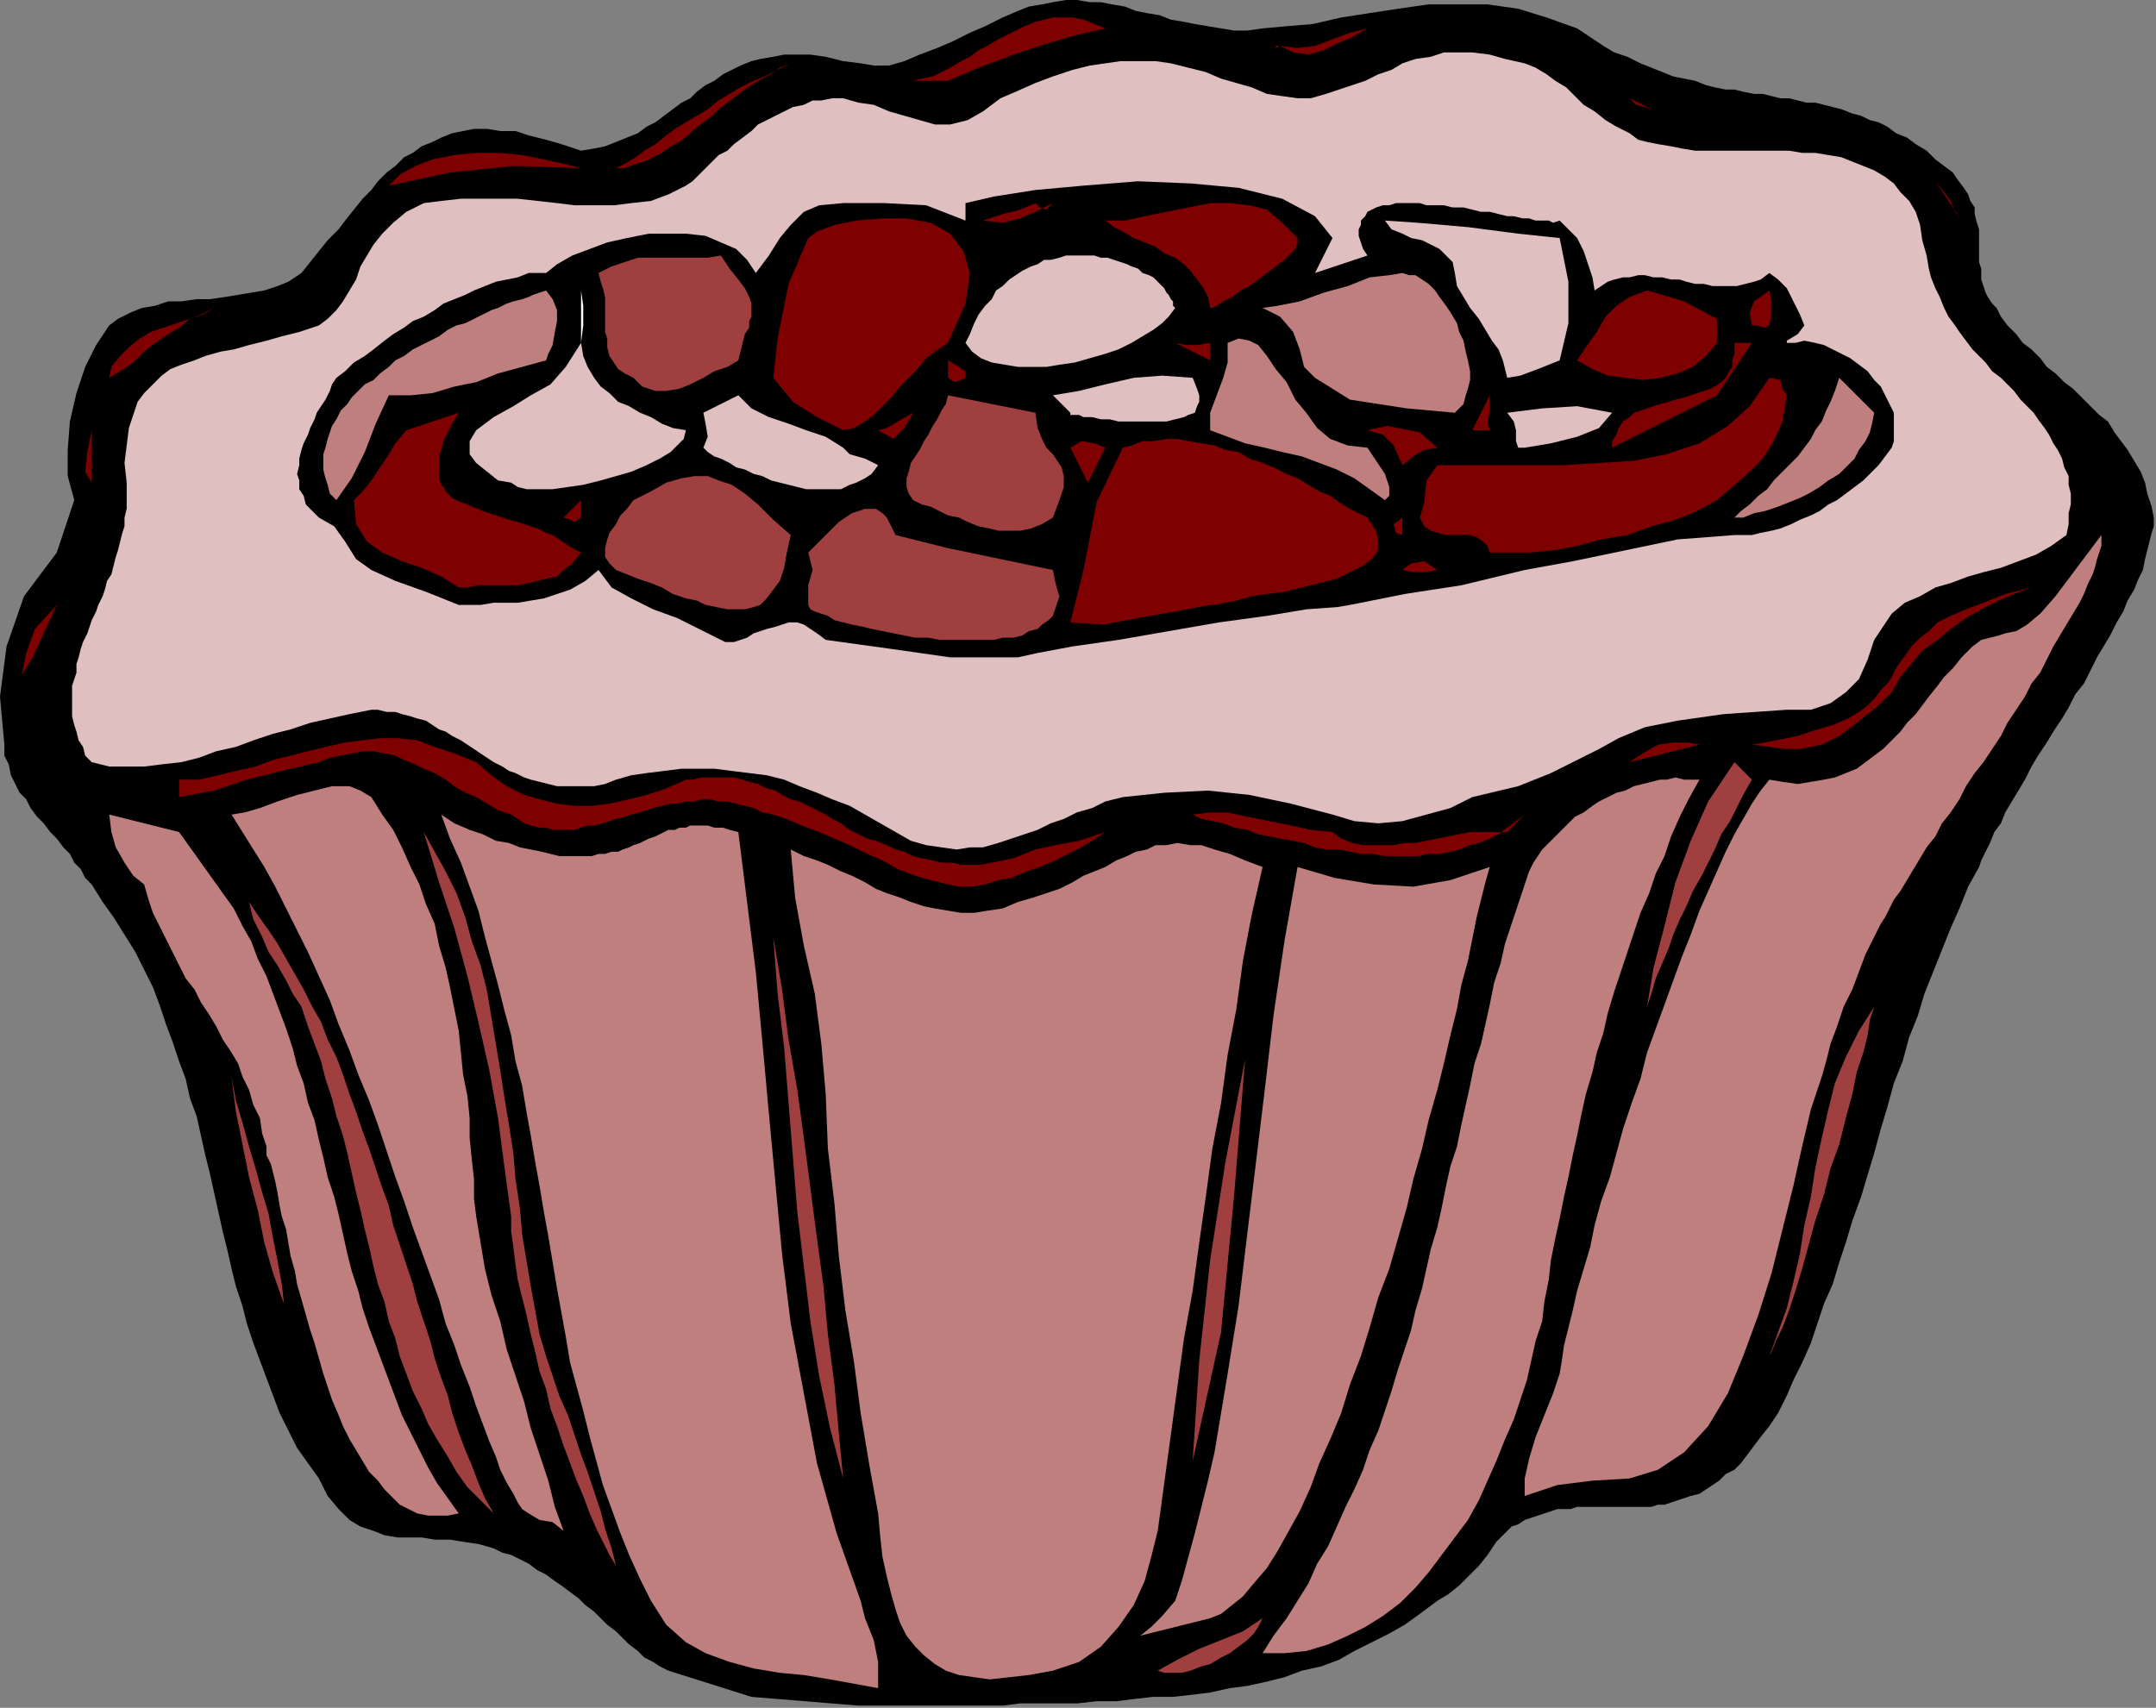 <?xml version="1.0" encoding="UTF-8" standalone="no"?>
<svg
   xmlns:dc="http://purl.org/dc/elements/1.1/"
   xmlns:cc="http://creativecommons.org/ns#"
   xmlns:rdf="http://www.w3.org/1999/02/22-rdf-syntax-ns#"
   xmlns:svg="http://www.w3.org/2000/svg"
   xmlns="http://www.w3.org/2000/svg"
   xmlns:sodipodi="http://sodipodi.sourceforge.net/DTD/sodipodi-0.dtd"
   xmlns:inkscape="http://www.inkscape.org/namespaces/inkscape"
   version="1.0"
   width="167.132mm"
   height="132.419mm"
   id="svg137"
   sodipodi:docname="OBSSG525.WMF">
  <rect width="100%" height="100%" fill="#808080" stroke="none"/>
  <sodipodi:namedview
     pagecolor="#ffffff"
     bordercolor="#666666"
     borderopacity="1"
     objecttolerance="10"
     gridtolerance="10"
     guidetolerance="10"
     inkscape:pageopacity="0"
     inkscape:pageshadow="2"
     inkscape:window-width="640"
     inkscape:window-height="480"
     id="namedview139" />
  <defs
     id="defs3">
    <pattern
       id="WMFhbasepattern"
       patternUnits="userSpaceOnUse"
       width="6"
       height="6"
       x="0"
       y="0" />
  </defs>
  <path
     style="fill:#000000;fill-rule:evenodd;fill-opacity:1;stroke:none;"
     d="  M 16.64,161.92   L 21.76,146.56   L 19.84,139.52   L 19.84,131.84   L 20.48,123.52   L 22.4,115.2   L 24.96,107.52   L 28.16,101.12   L 32,95.36   L 32,95.36   L 34.56,93.44   L 38.4,91.52   L 41.6,90.24   L 45.44,89.6   L 49.28,88.32   L 53.12,88.32   L 57.6,87.68   L 61.44,87.68   L 65.92,87.04   L 69.76,86.4   L 73.6,85.76   L 77.44,85.12   L 81.28,83.84   L 84.48,82.56   L 88.32,80   L 88.32,80   L 90.88,76.8   L 93.44,73.6   L 96,70.4   L 99.2,67.2   L 101.12,64.64   L 103.68,61.44   L 106.24,58.24   L 108.8,55.68   L 110.72,53.12   L 113.28,50.56   L 115.84,48.64   L 118.4,46.08   L 120.96,44.8   L 123.52,42.88   L 126.72,41.6   L 129.28,40.32   L 132.48,39.04   L 135.68,38.4   L 138.88,37.76   L 142.72,37.76   L 146.56,38.4   L 151.04,38.4   L 154.88,39.68   L 160,40.96   L 164.48,42.24   L 170.24,44.16   L 170.24,44.16   L 174.08,43.52   L 177.28,42.88   L 180.48,41.6   L 183.68,40.32   L 186.88,39.04   L 189.44,37.12   L 192,35.84   L 194.56,33.92   L 197.12,32   L 199.68,30.08   L 202.24,28.8   L 204.16,26.88   L 206.72,24.96   L 209.28,23.68   L 211.84,21.76   L 214.4,20.48   L 216.96,19.2   L 220.16,17.92   L 222.72,17.28   L 226.56,16.64   L 229.76,16   L 233.6,16   L 237.44,16   L 241.92,16.64   L 247.04,17.92   L 252.16,18.56   L 252.16,18.56   L 256,19.2   L 260.48,19.2   L 264.96,17.92   L 269.44,16   L 274.56,14.08   L 279.04,12.16   L 284.16,9.6   L 288.64,7.68   L 293.76,5.12   L 298.24,3.2   L 298.24,3.2   L 301.44,1.92   L 305.28,1.28   L 308.48,0.64   L 312.32,0   L 315.52,0   L 319.36,0.64   L 322.56,0.64   L 325.76,1.28   L 329.6,1.92   L 332.8,3.2   L 336,3.84   L 339.84,4.48   L 343.04,5.76   L 346.88,6.4   L 350.08,7.04   L 353.92,7.68   L 357.76,8.32   L 361.6,8.96   L 365.44,8.96   L 369.92,8.32   L 369.92,8.32   L 376.96,7.68   L 384.64,7.04   L 392.96,5.12   L 401.28,3.84   L 409.6,2.56   L 418.56,1.28   L 426.88,1.28   L 435.84,1.28   L 444.8,2.56   L 453.12,5.12   L 462.08,8.32   L 462.08,8.32   L 465.92,10.88   L 469.76,13.44   L 472.96,15.36   L 476.8,16.64   L 480.64,18.56   L 483.84,19.84   L 487.04,21.12   L 490.24,22.4   L 493.44,23.04   L 496.64,23.68   L 499.84,24.96   L 502.4,25.6   L 505.6,26.24   L 508.16,26.24   L 510.72,26.88   L 513.92,27.52   L 516.48,27.52   L 519.04,28.16   L 521.6,28.8   L 524.16,28.8   L 526.72,29.44   L 529.28,30.08   L 531.84,30.08   L 534.4,30.72   L 536.96,31.36   L 539.52,32   L 542.72,33.28   L 545.28,33.92   L 547.84,35.2   L 550.4,35.84   L 552.96,37.12   L 555.52,39.04   L 558.72,40.32   L 561.28,42.24   L 564.48,44.16   L 564.48,44.16   L 567.04,46.72   L 569.6,48.64   L 572.16,50.56   L 573.44,52.48   L 575.36,55.04   L 576.64,56.96   L 577.28,58.88   L 578.56,60.8   L 578.56,62.72   L 579.2,65.28   L 579.84,67.2   L 579.84,69.12   L 579.84,71.04   L 579.84,72.96   L 579.84,74.88   L 579.84,76.8   L 580.48,78.72   L 580.48,80.64   L 580.48,81.92   L 581.12,83.84   L 581.76,85.76   L 582.4,87.04   L 583.68,88.96   L 584.96,90.24   L 584.96,90.24   L 586.24,92.8   L 588.16,95.36   L 590.72,97.92   L 592.64,100.48   L 595.2,102.4   L 597.76,104.96   L 599.68,107.52   L 602.24,109.44   L 604.8,112   L 607.36,113.92   L 609.92,116.48   L 612.48,119.04   L 615.04,121.6   L 617.6,123.52   L 619.52,126.72   L 621.44,129.28   L 623.36,131.84   L 625.28,135.04   L 627.2,138.24   L 628.48,141.44   L 629.12,144.64   L 630.4,148.48   L 631.04,151.68   L 631.04,151.68   L 631.04,154.24   L 630.4,156.16   L 629.76,158.72   L 629.12,161.28   L 628.48,163.84   L 627.84,167.04   L 626.56,169.6   L 625.28,172.8   L 623.36,176   L 622.08,179.2   L 620.16,182.4   L 618.24,186.24   L 616.32,189.44   L 614.4,192.64   L 612.48,196.48   L 610.56,200.32   L 608,203.52   L 606.08,207.36   L 604.16,210.56   L 601.6,214.4   L 599.68,217.6   L 597.12,221.44   L 595.2,224.64   L 593.28,228.48   L 591.36,231.68   L 589.44,234.88   L 587.52,238.08   L 586.24,241.28   L 584.32,243.84   L 583.04,247.04   L 581.76,249.6   L 580.48,252.16   L 579.84,254.08   L 579.84,254.08   L 576.64,259.84   L 574.08,266.24   L 571.52,272   L 568.96,278.4   L 566.4,284.8   L 563.84,291.2   L 561.92,297.6   L 559.36,304   L 557.44,311.04   L 554.88,317.44   L 552.96,324.48   L 551.04,330.88   L 549.12,337.92   L 547.2,344.32   L 545.28,350.72   L 542.72,357.76   L 540.8,364.16   L 538.88,369.92   L 536.96,376.32   L 534.4,382.08   L 532.48,387.84   L 530.56,393.6   L 528,399.36   L 525.44,404.48   L 523.52,408.96   L 520.96,414.08   L 518.4,417.92   L 518.4,417.92   L 515.84,421.12   L 513.92,423.68   L 512,426.24   L 510.08,428.8   L 508.16,430.72   L 505.6,432   L 503.68,433.92   L 501.76,435.2   L 499.84,436.48   L 497.92,437.76   L 495.36,438.4   L 493.44,439.04   L 491.52,439.68   L 489.6,440.32   L 487.68,440.96   L 485.76,440.96   L 483.84,441.6   L 481.28,441.6   L 479.36,441.6   L 477.44,441.6   L 475.52,441.6   L 473.6,441.6   L 471.68,441.6   L 469.76,441.6   L 467.84,441.6   L 465.92,441.6   L 464,441.6   L 462.08,441.6   L 460.16,442.24   L 458.24,442.24   L 456.32,442.24   L 454.4,442.88   L 452.48,443.52   L 450.56,444.16   L 448.64,444.8   L 446.72,445.44   L 444.8,446.72   L 442.88,447.36   L 441.6,448.64   L 441.6,448.64   L 438.4,451.84   L 435.84,455.68   L 433.28,458.88   L 430.72,461.44   L 427.52,464.64   L 424.32,467.2   L 421.12,469.12   L 421.12,469.12   L 416,472.96   L 411.52,476.16   L 407.04,478.72   L 401.92,481.28   L 396.8,483.84   L 392.32,486.4   L 387.2,488.32   L 381.44,489.6   L 376.32,491.52   L 371.2,492.8   L 365.44,494.08   L 360.32,494.72   L 354.56,496   L 349.44,496.64   L 343.68,497.28   L 337.92,497.28   L 332.16,497.92   L 327.04,498.56   L 321.28,498.56   L 315.52,499.2   L 309.76,499.2   L 304.64,499.2   L 298.88,499.2   L 293.76,499.84   L 288,499.84   L 282.88,499.84   L 277.76,499.84   L 277.76,499.84   L 251.52,499.84   L 220.16,497.28   L 195.84,489.6   L 195.84,489.6   L 193.28,488.32   L 191.36,487.04   L 188.8,485.76   L 186.88,483.84   L 184.32,481.92   L 182.4,480   L 180.48,478.08   L 177.92,476.16   L 176,474.24   L 174.08,472.32   L 171.52,470.4   L 169.6,468.48   L 167.04,466.56   L 164.48,464.64   L 162.56,463.36   L 160,461.44   L 157.44,460.16   L 154.88,458.24   L 152.32,456.96   L 149.76,455.68   L 147.2,455.04   L 144.64,453.76   L 144.64,453.76   L 140.16,452.48   L 135.68,451.84   L 131.84,451.2   L 127.36,451.2   L 123.52,450.56   L 119.68,450.56   L 116.48,450.56   L 112.64,449.92   L 109.44,448.64   L 105.6,447.36   L 102.4,445.44   L 99.2,442.24   L 96,438.4   L 93.44,433.28   L 93.44,433.28   L 90.24,428.8   L 87.04,424.32   L 84.48,419.2   L 81.92,414.08   L 80,408.96   L 78.08,403.84   L 76.16,398.72   L 74.24,393.6   L 72.32,387.84   L 71.04,382.72   L 69.12,376.96   L 67.84,371.84   L 66.56,366.08   L 65.28,360.96   L 64,355.2   L 62.72,349.44   L 61.44,343.68   L 60.16,338.56   L 58.88,332.8   L 57.6,327.04   L 55.68,321.92   L 54.4,316.16   L 52.48,311.04   L 50.56,305.28   L 48.64,300.16   L 46.72,294.4   L 44.8,289.28   L 42.24,284.16   L 39.68,279.04   L 36.48,273.92   L 33.28,268.8   L 30.08,264.32   L 26.88,259.2   L 26.88,259.2   L 24.96,257.28   L 23.68,254.72   L 21.76,252.8   L 20.48,250.24   L 18.56,248.32   L 16.64,245.76   L 14.72,243.84   L 12.8,241.28   L 10.88,239.36   L 8.96,236.8   L 7.68,234.24   L 5.76,232.32   L 4.48,229.76   L 3.2,227.2   L 2.56,224   L 1.28,221.44   L 1.28,218.24   L 1.28,218.24   L 0,204.16   L 1.92,189.44   L 7.04,174.72   L 16.64,161.92  z "
     id="path5" />
  <path
     style="fill:#7f0000;fill-rule:evenodd;fill-opacity:1;stroke:none;"
     d="  M 323.84,8.32   L 315.52,10.24   L 306.56,12.8   L 296.96,16   L 286.72,19.84   L 277.76,23.68   L 277.76,23.68   L 267.52,23.68   L 270.08,23.04   L 273.28,22.4   L 275.84,21.12   L 278.4,19.84   L 281.6,17.92   L 284.16,16.64   L 286.72,14.72   L 289.28,13.44   L 292.48,11.52   L 295.04,10.24   L 297.6,8.96   L 300.16,7.68   L 303.36,6.4   L 305.92,5.76   L 308.48,5.12   L 311.68,5.12   L 314.24,5.12   L 317.44,5.76   L 320.64,7.04   L 323.84,8.32  z "
     id="path7" />
  <path
     style="fill:#7f0000;fill-rule:evenodd;fill-opacity:1;stroke:none;"
     d="  M 400.64,8.32   L 396.16,10.88   L 391.68,12.8   L 387.84,14.72   L 383.36,16   L 378.88,15.36   L 375.04,13.44   L 375.04,13.44   L 373.76,13.44   L 373.76,14.08   L 375.04,13.44   L 375.04,13.44   L 380.16,14.08   L 385.28,13.44   L 390.4,11.52   L 395.52,9.6   L 400.64,8.32  z "
     id="path9" />
  <path
     style="fill:#dfbfbf;fill-rule:evenodd;fill-opacity:1;stroke:none;"
     d="  M 605.44,156.8   L 600.96,160   L 596.48,162.56   L 591.36,164.48   L 586.24,166.4   L 581.12,167.68   L 576.64,168.96   L 571.52,170.88   L 567.04,172.16   L 562.56,174.72   L 558.08,176.64   L 554.24,179.84   L 551.68,183.68   L 549.12,187.52   L 549.12,187.52   L 547.2,193.28   L 544.64,199.04   L 540.8,202.88   L 536.32,206.08   L 530.56,208   L 523.52,208   L 523.52,208   L 504.96,209.28   L 491.52,211.2   L 481.92,213.12   L 474.24,216.32   L 468.48,219.52   L 462.08,222.72   L 454.4,226.56   L 444.8,230.4   L 431.36,233.6   L 431.36,233.6   L 424.96,236.8   L 417.92,238.72   L 410.88,240.64   L 403.84,241.28   L 396.8,240.64   L 390.4,238.72   L 390.4,238.72   L 378.24,235.52   L 366.08,232.96   L 353.92,231.68   L 341.12,232.32   L 328.96,233.6   L 328.96,233.6   L 323.84,234.88   L 320,236.8   L 315.52,238.08   L 311.68,240   L 307.84,241.28   L 304,243.2   L 300.16,244.48   L 296.32,245.76   L 292.48,247.04   L 288,248.32   L 284.16,248.32   L 280.32,248.96   L 275.84,248.32   L 271.36,247.68   L 266.88,246.4   L 262.4,243.84   L 262.4,243.84   L 257.92,241.28   L 253.44,238.72   L 248.96,236.16   L 243.84,234.24   L 239.36,232.32   L 234.24,230.4   L 229.76,228.48   L 224.64,227.2   L 219.52,226.56   L 214.4,225.92   L 209.28,225.28   L 204.8,225.28   L 199.68,225.28   L 194.56,225.92   L 189.44,226.56   L 184.96,227.2   L 180.48,228.48   L 180.48,228.48   L 177.28,229.76   L 174.08,230.4   L 170.88,230.4   L 168.32,230.4   L 165.76,230.4   L 163.2,230.4   L 160.64,229.76   L 158.08,229.12   L 155.52,228.48   L 153.6,227.84   L 151.04,226.56   L 149.12,225.92   L 147.2,224.64   L 144.64,223.36   L 142.72,222.08   L 140.8,220.8   L 138.88,219.52   L 136.96,218.24   L 135.04,216.96   L 132.48,215.68   L 130.56,214.4   L 128.64,213.76   L 126.72,212.48   L 124.8,211.2   L 122.24,210.56   L 120.32,209.92   L 117.76,209.28   L 115.84,208.64   L 113.28,208.64   L 110.72,208   L 108.8,208   L 108.8,208   L 102.4,209.28   L 96.64,210.56   L 90.88,211.84   L 85.12,213.76   L 80,215.04   L 74.24,216.96   L 69.12,218.88   L 63.36,220.16   L 58.24,222.08   L 53.12,223.36   L 47.36,224   L 42.24,224.64   L 37.12,224.64   L 32,224.64   L 26.88,223.36   L 26.88,223.36   L 24.96,221.44   L 24.32,218.88   L 23.04,216.96   L 22.4,214.4   L 21.76,212.48   L 21.12,209.92   L 21.12,208   L 21.12,205.44   L 21.12,203.52   L 21.12,200.96   L 21.76,199.04   L 22.4,197.12   L 22.4,194.56   L 23.04,192.64   L 23.68,190.08   L 24.32,188.16   L 25.6,185.6   L 26.24,183.68   L 26.88,181.76   L 28.16,179.2   L 28.8,177.28   L 30.08,174.72   L 30.72,172.8   L 31.36,170.24   L 32.64,168.32   L 33.28,165.76   L 33.92,163.2   L 34.56,161.28   L 35.2,158.72   L 35.84,156.16   L 36.48,154.24   L 36.48,151.68   L 37.12,149.12   L 37.12,146.56   L 37.12,144   L 37.12,141.44   L 37.12,141.44   L 36.48,135.68   L 37.12,130.56   L 37.76,125.44   L 39.04,121.6   L 40.32,117.76   L 42.24,115.2   L 44.8,112.64   L 47.36,110.08   L 49.92,108.16   L 53.12,106.88   L 56.96,105.6   L 60.16,104.32   L 64.64,103.04   L 68.48,102.4   L 72.96,101.12   L 78.08,99.84   L 82.56,98.56   L 87.68,97.28   L 93.44,95.36   L 93.44,95.36   L 96,93.44   L 98.56,90.88   L 100.48,88.32   L 102.4,85.12   L 104.32,81.92   L 105.6,78.08   L 107.52,74.88   L 109.44,71.68   L 112,68.48   L 115.2,65.28   L 119.04,62.08   L 124.16,59.52   L 124.16,59.52   L 129.28,58.88   L 135.04,58.24   L 140.16,58.24   L 145.92,58.24   L 151.68,58.24   L 157.44,58.88   L 163.2,59.52   L 168.32,60.16   L 174.08,60.16   L 179.84,60.16   L 184.96,59.52   L 190.72,58.88   L 195.84,56.96   L 200.96,54.4   L 200.96,54.4   L 202.88,53.12   L 204.8,51.2   L 206.72,49.28   L 208.64,47.36   L 210.56,45.44   L 213.12,44.16   L 215.04,42.24   L 217.6,40.32   L 220.16,38.4   L 222.08,36.48   L 224.64,35.2   L 227.2,33.92   L 229.76,32.64   L 232.32,31.36   L 235.52,30.72   L 238.08,29.44   L 240.64,29.44   L 243.84,28.8   L 247.04,28.8   L 247.04,28.8   L 251.52,30.08   L 256,30.72   L 260.48,32.64   L 264.96,33.92   L 269.44,35.2   L 273.92,36.48   L 278.4,36.48   L 283.52,35.2   L 288,32.64   L 293.12,28.8   L 293.12,28.8   L 297.6,26.88   L 303.36,24.32   L 308.48,22.4   L 314.24,20.48   L 319.36,19.2   L 323.84,18.56   L 323.84,18.56   L 328.32,17.92   L 333.44,17.92   L 338.56,17.92   L 343.04,18.56   L 348.16,19.84   L 353.28,21.12   L 357.76,23.04   L 362.24,24.32   L 366.72,25.6   L 371.2,27.52   L 375.68,28.16   L 380.16,28.8   L 380.16,28.8   L 384,28.8   L 388.48,27.52   L 392.32,26.24   L 396.16,24.96   L 400,23.68   L 403.84,21.76   L 407.68,20.48   L 410.88,18.56   L 414.72,17.28   L 419.2,16.64   L 423.04,15.36   L 426.88,15.36   L 431.36,15.36   L 436.48,16   L 440.96,17.28   L 446.72,18.56   L 446.72,18.56   L 449.92,19.84   L 453.12,21.76   L 455.68,23.68   L 458.88,25.6   L 461.44,28.16   L 464,30.72   L 467.2,32.64   L 470.4,35.2   L 473.6,37.12   L 477.44,39.04   L 477.44,39.04   L 480,40.96   L 482.56,41.6   L 485.76,42.24   L 489.6,42.88   L 492.8,43.52   L 496.64,44.16   L 500.48,44.16   L 504.32,44.16   L 508.16,44.16   L 512,44.16   L 516.48,44.16   L 520.32,44.16   L 524.16,44.16   L 528,44.8   L 531.84,44.8   L 535.68,45.44   L 539.52,46.08   L 542.72,47.36   L 545.92,48.64   L 549.12,49.92   L 552.32,51.84   L 554.88,53.76   L 556.8,56.32   L 559.36,58.88   L 561.28,62.08   L 562.56,65.92   L 563.2,70.4   L 564.48,74.88   L 564.48,74.88   L 565.12,78.72   L 565.76,81.28   L 567.04,84.48   L 568.32,87.04   L 569.6,90.24   L 570.88,92.8   L 572.8,95.36   L 574.08,97.28   L 576,99.84   L 577.92,102.4   L 579.84,104.32   L 581.76,106.24   L 583.68,108.8   L 586.24,110.72   L 588.16,112.64   L 590.08,114.56   L 592,117.12   L 593.92,119.04   L 595.84,120.96   L 597.12,122.88   L 599.04,125.44   L 600.32,127.36   L 601.6,129.92   L 602.88,131.84   L 604.16,134.4   L 604.8,136.96   L 606.08,139.52   L 606.08,142.08   L 606.72,144.64   L 606.72,147.84   L 606.08,150.4   L 606.08,153.6   L 605.44,156.8  z "
     id="path11" />
  <path
     style="fill:#7f0000;fill-rule:evenodd;fill-opacity:1;stroke:none;"
     d="  M 487.68,33.92   L 483.84,32   L 479.36,30.72   L 477.44,28.8   L 477.44,28.8   L 487.68,33.92  z "
     id="path13" />
  <path
     style="fill:#7f0000;fill-rule:evenodd;fill-opacity:1;stroke:none;"
     d="  M 231.68,18.56   L 228.48,19.84   L 225.92,21.76   L 223.36,23.04   L 220.16,24.96   L 218.24,26.24   L 215.68,28.16   L 213.12,30.08   L 210.56,32   L 208.64,33.92   L 206.08,35.84   L 203.52,37.76   L 201.6,39.68   L 199.04,41.6   L 196.48,42.88   L 193.92,44.8   L 191.36,46.08   L 188.8,47.36   L 186.24,48   L 183.04,49.28   L 180.48,49.28   L 180.48,49.28   L 183.04,48   L 186.24,46.08   L 188.8,44.16   L 192,42.24   L 195.2,39.68   L 197.76,37.76   L 200.96,35.84   L 204.16,33.92   L 207.36,32   L 210.56,29.44   L 213.76,27.52   L 216.96,25.6   L 220.8,23.68   L 224,22.4   L 227.84,20.48   L 231.68,18.56   L 231.68,18.56   L 231.68,18.56  z "
     id="path15" />
  <path
     style="fill:#7f0000;fill-rule:evenodd;fill-opacity:1;stroke:none;"
     d="  M 574.72,64.64   L 564.48,49.28   L 567.04,53.12   L 569.6,56.32   L 571.52,58.88   L 572.8,62.08   L 574.72,64.64  z "
     id="path17" />
  <path
     style="fill:#7f0000;fill-rule:evenodd;fill-opacity:1;stroke:none;"
     d="  M 170.24,49.28   L 150.4,48.64   L 131.84,50.56   L 113.92,54.4   L 113.92,54.4   L 117.12,51.2   L 121.6,48.64   L 126.72,46.72   L 133.12,45.44   L 139.52,44.8   L 146.56,44.8   L 152.96,45.44   L 159.36,46.72   L 165.12,48   L 170.24,49.28  z "
     id="path19" />
  <path
     style="fill:#000000;fill-rule:evenodd;fill-opacity:1;stroke:none;"
     d="  M 390.4,69.76   L 385.28,80   L 400.64,74.88   L 399.36,72.96   L 398.72,71.04   L 398.08,69.12   L 398.08,67.2   L 398.72,65.92   L 398.72,64.64   L 400,63.36   L 400.64,62.08   L 401.92,61.44   L 403.2,60.8   L 405.12,60.16   L 407.04,60.16   L 408.96,59.52   L 410.88,59.52   L 413.44,59.52   L 416,59.52   L 417.92,60.16   L 420.48,60.16   L 423.04,60.16   L 425.6,60.8   L 428.8,60.8   L 431.36,61.44   L 433.92,62.08   L 436.48,62.08   L 439.04,62.72   L 441.6,63.36   L 443.52,63.36   L 446.08,64   L 448,64   L 449.92,64.64   L 451.84,64.64   L 453.76,64.64   L 455.04,65.28   L 456.96,64.64   L 456.96,64.64   L 459.52,67.2   L 462.08,69.76   L 464,73.6   L 465.28,77.44   L 466.56,81.28   L 467.2,85.12   L 467.2,85.12   L 469.12,83.84   L 471.04,82.56   L 472.96,81.92   L 475.52,81.28   L 477.44,81.28   L 480,80.64   L 481.92,80.64   L 484.48,81.28   L 487.04,81.28   L 489.6,81.92   L 492.16,81.92   L 494.08,82.56   L 496.64,83.2   L 499.2,83.2   L 501.76,83.84   L 504.32,83.84   L 506.24,83.84   L 508.8,83.84   L 511.36,83.2   L 513.92,82.56   L 515.84,81.92   L 518.4,80   L 518.4,80   L 520.96,81.92   L 523.52,84.48   L 525.44,88.32   L 527.36,92.16   L 528.64,95.36   L 528.64,95.36   L 526.72,97.92   L 523.52,99.84   L 523.52,100.48   L 523.52,100.48   L 526.08,100.48   L 528.64,99.84   L 531.84,100.48   L 534.4,101.12   L 536.96,102.4   L 539.52,103.68   L 542.08,104.96   L 544.64,106.88   L 547.2,108.8   L 549.12,111.36   L 551.04,113.28   L 552.32,115.84   L 553.6,118.4   L 554.88,120.96   L 554.88,123.52   L 554.88,126.72   L 554.88,129.28   L 554.24,131.2   L 554.24,131.2   L 552.32,133.76   L 550.4,136.32   L 548.48,138.24   L 545.92,140.8   L 543.36,142.72   L 540.8,144.64   L 538.24,146.56   L 535.68,147.84   L 533.12,149.76   L 530.56,151.04   L 527.36,152.32   L 524.8,153.6   L 521.6,154.88   L 519.04,155.52   L 515.84,156.16   L 513.28,156.8   L 510.72,156.8   L 508.16,156.8   L 508.16,156.8   L 491.52,158.08   L 476.16,161.28   L 460.8,164.48   L 446.72,167.04   L 446.72,167.04   L 428.16,171.52   L 411.52,174.08   L 395.52,177.28   L 395.52,177.28   L 391.68,177.92   L 382.72,178.56   L 371.2,180.48   L 357.12,182.4   L 342.4,184.96   L 327.68,187.52   L 314.24,189.44   L 304,191.36   L 298.24,192.64   L 298.24,192.64   L 278.4,192.64   L 260.48,190.08   L 241.92,187.52   L 241.92,187.52   L 239.36,185.6   L 237.44,184.32   L 235.52,183.04   L 233.6,182.4   L 231.04,182.4   L 229.12,183.04   L 227.2,183.68   L 224.64,184.32   L 222.72,184.96   L 220.8,185.6   L 218.88,186.88   L 216.96,187.52   L 215.04,188.16   L 212.48,188.16   L 211.2,187.52   L 211.2,187.52   L 204.8,184.32   L 198.4,181.12   L 191.36,178.56   L 184.96,175.36   L 179.2,172.16   L 175.36,167.04   L 175.36,167.04   L 171.52,170.24   L 167.04,172.8   L 163.2,174.08   L 159.36,175.36   L 155.52,176   L 151.68,176.64   L 147.84,176.64   L 144.64,176.64   L 140.8,177.28   L 137.6,177.28   L 134.4,177.28   L 134.4,177.28   L 124.8,173.44   L 115.84,170.24   L 108.8,167.04   L 108.8,167.04   L 104.32,163.84   L 101.12,158.72   L 97.92,154.24   L 93.44,151.68   L 93.44,151.68   L 91.52,149.76   L 89.6,147.84   L 88.96,145.28   L 87.68,143.36   L 87.68,140.8   L 87.04,138.88   L 87.68,136.32   L 87.68,134.4   L 88.32,131.84   L 88.96,129.92   L 90.24,127.36   L 90.88,125.44   L 92.16,122.88   L 92.8,120.96   L 94.08,119.04   L 95.36,117.12   L 96.64,114.56   L 97.28,112.64   L 98.56,110.72   L 98.56,110.72   L 101.12,108.8   L 103.68,106.24   L 106.88,104.32   L 109.44,102.4   L 112.64,99.84   L 115.2,97.92   L 118.4,96   L 120.96,94.08   L 124.16,92.8   L 127.36,90.88   L 129.92,88.96   L 133.12,87.68   L 136.32,86.4   L 138.88,85.12   L 142.08,83.84   L 145.28,82.56   L 148.48,81.92   L 151.68,81.28   L 154.88,80   L 154.88,80   L 160,80   L 163.2,77.44   L 167.68,74.88   L 172.8,72.96   L 177.92,71.04   L 183.68,69.76   L 190.08,68.48   L 195.84,68.48   L 200.96,68.48   L 206.72,69.12   L 211.2,71.04   L 215.68,72.96   L 218.88,76.16   L 221.44,80   L 221.44,80   L 225.28,74.88   L 228.48,69.76   L 231.68,65.92   L 235.52,62.08   L 240,60.16   L 247.04,59.52   L 247.04,59.52   L 259.2,59.52   L 271.36,60.16   L 282.88,64.64   L 282.88,64.64   L 282.88,59.52   L 291.2,57.6   L 303.36,55.68   L 317.44,54.4   L 333.44,53.12   L 348.8,53.76   L 362.88,55.04   L 375.68,58.24   L 385.28,63.36   L 390.4,69.76  z "
     id="path21" />
  <path
     style="fill:#7f0000;fill-rule:evenodd;fill-opacity:1;stroke:none;"
     d="  M 380.16,69.76   L 380.16,71.04   L 379.52,72.96   L 378.24,74.24   L 376.32,76.16   L 373.76,78.08   L 371.2,80   L 368.64,81.92   L 366.08,83.84   L 363.52,85.12   L 360.96,87.04   L 358.4,88.32   L 356.48,89.6   L 355.2,90.24   L 354.56,90.24   L 354.56,90.24   L 353.92,87.04   L 352.64,84.48   L 350.72,81.92   L 348.8,79.36   L 346.88,77.44   L 344.32,75.52   L 341.12,74.24   L 338.56,72.32   L 335.36,71.04   L 332.16,69.76   L 328.96,67.84   L 326.4,66.56   L 323.84,64.64   L 323.84,64.64   L 323.84,64.64   L 329.6,64.64   L 335.36,63.36   L 341.76,62.08   L 348.16,60.8   L 354.56,59.52   L 360.32,59.52   L 366.08,60.16   L 371.2,61.44   L 375.68,65.28   L 380.16,69.76  z "
     id="path23" />
  <path
     style="fill:#7f0000;fill-rule:evenodd;fill-opacity:1;stroke:none;"
     d="  M 308.48,59.52   L 303.36,62.08   L 298.88,64   L 293.76,65.28   L 288,64.64   L 288,64.64   L 288,64.64   L 293.76,62.72   L 298.88,61.44   L 303.36,59.52   L 303.36,59.52   L 304.64,60.8   L 306.56,61.44   L 308.48,59.52  z "
     id="path25" />
  <path
     style="fill:#dfbfbf;fill-rule:evenodd;fill-opacity:1;stroke:none;"
     d="  M 456.96,69.76   L 459.52,82.56   L 459.52,94.72   L 456.96,105.6   L 456.96,105.6   L 450.56,108.16   L 445.44,110.08   L 441.6,110.72   L 441.6,110.72   L 440.96,108.16   L 440.32,105.6   L 439.04,102.4   L 437.12,99.84   L 435.2,96.64   L 433.28,93.44   L 430.72,90.24   L 428.8,87.04   L 426.88,83.84   L 426.24,80   L 426.24,80   L 425.6,76.8   L 423.68,74.88   L 421.76,72.96   L 419.2,71.68   L 416.64,70.4   L 413.44,69.76   L 410.88,68.48   L 407.68,67.2   L 405.76,64.64   L 405.76,64.64   L 415.36,65.28   L 430.08,66.56   L 444.8,68.48   L 456.96,69.76  z "
     id="path27" />
  <path
     style="fill:#7f0000;fill-rule:evenodd;fill-opacity:1;stroke:none;"
     d="  M 277.76,100.48   L 273.92,103.04   L 271.36,104.96   L 268.8,108.16   L 266.24,110.72   L 263.68,113.28   L 261.12,116.48   L 258.56,119.04   L 256,121.6   L 253.44,123.52   L 250.24,125.44   L 247.04,126.08   L 247.04,126.08   L 239.36,122.24   L 232.32,117.76   L 226.56,110.72   L 226.56,110.72   L 227.84,99.2   L 231.04,83.2   L 236.8,69.76   L 236.8,69.76   L 239.36,67.84   L 244.48,65.92   L 250.88,64.64   L 258.56,64   L 265.6,64   L 272.64,65.28   L 278.4,68.48   L 282.24,73.6   L 284.16,80   L 282.88,88.96   L 277.76,100.48  z "
     id="path29" />
  <path
     style="fill:#dfbfbf;fill-rule:evenodd;fill-opacity:1;stroke:none;"
     d="  M 344.32,90.24   L 342.4,92.8   L 340.48,94.72   L 337.92,96.64   L 334.72,98.56   L 331.52,100.48   L 327.68,102.4   L 323.84,103.68   L 319.36,104.96   L 314.88,106.24   L 310.4,106.88   L 306.56,107.52   L 302.08,107.52   L 298.24,107.52   L 294.4,106.88   L 290.56,106.24   L 287.36,104.96   L 284.8,103.04   L 282.88,100.48   L 282.88,100.48   L 284.16,97.92   L 285.44,94.72   L 286.72,92.16   L 288.64,89.6   L 290.56,87.68   L 291.84,85.12   L 293.76,83.84   L 295.68,81.92   L 297.6,80.64   L 299.52,79.36   L 302.08,78.08   L 304,77.44   L 305.92,76.16   L 307.84,76.16   L 310.4,75.52   L 312.32,74.88   L 314.24,74.88   L 316.8,74.88   L 318.72,74.88   L 320.64,74.88   L 322.56,75.52   L 324.48,75.52   L 326.4,76.16   L 328.32,76.8   L 330.24,77.44   L 331.52,78.08   L 333.44,78.72   L 334.72,80   L 336.64,80.64   L 337.92,81.28   L 339.2,82.56   L 339.84,83.2   L 341.12,84.48   L 341.76,85.76   L 342.4,86.4   L 343.04,87.68   L 343.68,88.32   L 343.68,89.6   L 344.32,90.24  z "
     id="path31" />
  <path
     style="fill:#bf7f7f;fill-rule:evenodd;fill-opacity:1;stroke:none;"
     d="  M 426.24,120.96   L 412.16,119.68   L 395.52,117.12   L 385.28,110.72   L 385.28,110.72   L 382.08,107.52   L 380.8,102.4   L 378.88,97.28   L 375.04,92.8   L 369.92,90.24   L 369.92,90.24   L 374.4,89.6   L 380.8,88.32   L 387.84,85.76   L 394.88,83.84   L 401.28,81.28   L 407.04,80.64   L 410.88,80   L 410.88,80   L 412.8,80.64   L 414.72,80.64   L 416.64,81.92   L 418.56,83.2   L 420.48,85.12   L 421.76,87.04   L 423.68,89.6   L 424.96,91.52   L 426.88,94.72   L 427.52,97.28   L 428.8,99.84   L 429.44,103.04   L 430.08,105.6   L 430.72,108.8   L 430.72,111.36   L 430.08,113.92   L 429.44,115.84   L 428.8,118.4   L 427.52,119.68   L 426.24,120.96  z "
     id="path33" />
  <path
     style="fill:#9f3f3f;fill-rule:evenodd;fill-opacity:1;stroke:none;"
     d="  M 216.32,105.6   L 213.12,107.52   L 209.28,108.8   L 206.08,110.72   L 202.24,112.64   L 199.04,113.92   L 195.2,114.56   L 192,114.56   L 188.16,113.28   L 185.6,110.72   L 185.6,110.72   L 183.04,109.44   L 181.12,108.16   L 179.84,106.24   L 178.56,104.32   L 177.92,101.76   L 177.92,99.2   L 177.28,97.28   L 177.28,94.72   L 177.28,92.16   L 177.28,89.6   L 177.28,87.04   L 176.64,84.48   L 176,82.56   L 175.36,80   L 175.36,80   L 179.2,78.08   L 183.04,76.8   L 186.88,75.52   L 191.36,75.52   L 195.2,75.52   L 199.68,75.52   L 203.52,75.52   L 207.36,75.52   L 211.2,74.88   L 211.2,74.88   L 213.76,78.72   L 216.32,81.92   L 218.24,84.48   L 219.52,87.04   L 220.16,88.96   L 220.16,90.88   L 220.16,92.8   L 219.52,94.08   L 219.52,96   L 218.24,97.92   L 217.6,100.48   L 216.96,103.04   L 216.32,105.6  z "
     id="path35" />
  <path
     style="fill:#7f0000;fill-rule:evenodd;fill-opacity:1;stroke:none;"
     d="  M 518.4,95.36   L 517.12,96   L 514.56,95.36   L 513.28,95.36   L 513.28,95.36   L 512.64,91.52   L 513.92,88.32   L 518.4,85.12   L 518.4,85.12   L 519.04,88.32   L 519.04,92.16   L 518.4,95.36  z "
     id="path37" />
  <path
     style="fill:#7f0000;fill-rule:evenodd;fill-opacity:1;stroke:none;"
     d="  M 462.08,105.6   L 464.64,101.76   L 467.84,97.28   L 470.4,92.8   L 473.6,89.6   L 477.44,87.04   L 482.56,85.12   L 482.56,85.12   L 493.44,88.32   L 503.04,93.44   L 503.04,100.48   L 503.04,100.48   L 499.84,104.32   L 496,107.52   L 491.52,109.44   L 486.4,110.72   L 481.28,111.36   L 476.16,110.72   L 471.04,110.08   L 466.56,108.16   L 462.08,105.6  z "
     id="path39" />
  <path
     style="fill:#bf7f7f;fill-rule:evenodd;fill-opacity:1;stroke:none;"
     d="  M 160,105.6   L 152.96,107.52   L 145.92,109.44   L 139.52,112   L 133.12,113.28   L 126.72,115.2   L 120.32,115.84   L 113.92,115.84   L 113.92,115.84   L 110.08,124.16   L 106.88,132.48   L 103.04,140.16   L 98.56,146.56   L 98.56,146.56   L 96.64,144.64   L 96,142.08   L 95.36,140.16   L 94.72,137.6   L 94.72,135.68   L 94.72,133.12   L 95.36,131.2   L 96,128.64   L 96.64,126.72   L 97.28,124.8   L 98.56,122.88   L 99.84,120.32   L 101.76,118.4   L 103.04,116.48   L 104.96,114.56   L 106.88,112.64   L 109.44,111.36   L 111.36,109.44   L 113.92,107.52   L 115.84,105.6   L 118.4,104.32   L 120.96,102.4   L 123.52,101.12   L 126.08,99.84   L 128.64,98.56   L 131.2,96.64   L 133.76,95.36   L 136.32,94.72   L 138.88,93.44   L 141.44,92.16   L 144,90.88   L 145.92,90.24   L 148.48,88.96   L 150.4,88.32   L 152.96,87.68   L 154.88,87.04   L 156.16,86.4   L 158.08,85.76   L 160,85.12   L 160,85.12   L 161.92,87.68   L 163.2,90.88   L 163.2,94.08   L 162.56,97.28   L 161.92,101.12   L 160.64,103.68   L 160,105.6  z "
     id="path41" />
  <path
     style="fill:#ffffff;fill-rule:evenodd;fill-opacity:1;stroke:none;"
     d="  M 170.24,100.48   L 170.24,85.12   L 170.88,89.6   L 170.88,95.36   L 170.24,100.48  z "
     id="path43" />
  <path
     style="fill:#7f0000;fill-rule:evenodd;fill-opacity:1;stroke:none;"
     d="  M 503.04,115.84   L 472.32,131.2   L 472.32,129.28   L 473.6,127.36   L 474.24,125.44   L 475.52,123.52   L 477.44,122.24   L 478.72,120.96   L 480.64,120.32   L 482.56,119.68   L 484.48,119.04   L 486.4,118.4   L 488.96,117.76   L 490.88,117.12   L 493.44,116.48   L 495.36,115.84   L 497.28,115.2   L 499.2,114.56   L 501.12,113.92   L 502.4,113.28   L 504.32,112   L 505.6,110.72   L 506.24,109.44   L 507.52,107.52   L 507.52,105.6   L 508.16,103.68   L 508.16,100.48   L 508.16,100.48   L 513.28,100.48   L 503.04,115.84  z "
     id="path45" />
  <path
     style="fill:#bf7f7f;fill-rule:evenodd;fill-opacity:1;stroke:none;"
     d="  M 400.64,131.2   L 403.2,135.04   L 405.76,138.88   L 407.04,142.72   L 407.04,145.28   L 405.76,146.56   L 405.76,146.56   L 401.28,143.36   L 396.8,140.16   L 391.68,137.6   L 386.56,135.68   L 381.44,133.76   L 375.68,132.48   L 370.56,131.2   L 364.8,129.92   L 359.68,128   L 354.56,126.08   L 354.56,126.08   L 354.56,120.96   L 356.48,115.84   L 358.4,110.72   L 359.68,106.24   L 359.68,100.48   L 359.68,100.48   L 362.88,99.2   L 366.08,99.84   L 368.64,101.12   L 371.2,104.32   L 373.76,108.16   L 376.96,112   L 379.52,117.12   L 382.72,120.96   L 385.92,125.44   L 389.76,128.64   L 394.88,130.56   L 400.64,131.2  z "
     id="path47" />
  <path
     style="fill:#7f0000;fill-rule:evenodd;fill-opacity:1;stroke:none;"
     d="  M 528.64,115.84   L 528.64,105.6   L 528.64,105.6   L 528.64,115.84  z "
     id="path49" />
  <path
     style="fill:#7f0000;fill-rule:evenodd;fill-opacity:1;stroke:none;"
     d="  M 62.72,90.24   L 58.88,92.16   L 55.68,93.44   L 52.48,96   L 49.28,97.92   L 45.44,100.48   L 42.24,103.04   L 39.04,106.24   L 35.2,108.8   L 32,110.72   L 32,110.72   L 32.64,107.52   L 35.2,104.32   L 37.76,101.76   L 40.96,99.2   L 44.16,97.28   L 48,96   L 51.84,94.72   L 55.68,93.44   L 59.52,92.16   L 62.72,90.24  z "
     id="path51" />
  <path
     style="fill:#7f0000;fill-rule:evenodd;fill-opacity:1;stroke:none;"
     d="  M 354.56,105.6   L 344.32,100.48   L 347.52,101.12   L 350.72,101.12   L 354.56,100.48   L 354.56,100.48   L 354.56,105.6  z "
     id="path53" />
  <path
     style="fill:#7f0000;fill-rule:evenodd;fill-opacity:1;stroke:none;"
     d="  M 436.48,161.92   L 435.84,160   L 434.56,158.72   L 432.64,157.44   L 430.72,156.8   L 428.8,156.8   L 426.24,156.8   L 423.68,156.8   L 421.12,156.16   L 419.2,155.52   L 417.28,154.24   L 416,151.68   L 416,151.68   L 417.28,147.2   L 417.92,140.8   L 421.12,136.32   L 421.12,136.32   L 425.6,136.32   L 432,136.32   L 439.68,136.32   L 448.64,136.32   L 458.24,136.32   L 468.48,135.68   L 478.72,135.04   L 488.32,133.12   L 497.92,129.92   L 506.24,124.8   L 512.64,119.04   L 518.4,110.72   L 518.4,110.72   L 521.6,111.36   L 522.24,113.92   L 523.52,115.84   L 523.52,115.84   L 522.24,123.52   L 519.68,129.28   L 516.48,134.4   L 512,138.88   L 507.52,142.72   L 503.04,146.56   L 503.04,146.56   L 497.28,149.76   L 490.88,152.32   L 483.84,154.24   L 476.8,156.8   L 469.12,158.08   L 462.08,160   L 455.04,161.28   L 448,161.92   L 441.6,161.92   L 436.48,161.92  z "
     id="path55" />
  <path
     style="fill:#dfbfbf;fill-rule:evenodd;fill-opacity:1;stroke:none;"
     d="  M 200.96,126.08   L 200.32,128.64   L 198.4,130.56   L 196.48,132.48   L 193.28,134.4   L 189.44,136.32   L 184.96,138.24   L 180.48,139.52   L 176,140.8   L 170.88,142.08   L 166.4,142.72   L 161.92,143.36   L 158.08,143.36   L 154.24,143.36   L 151.68,142.72   L 149.76,141.44   L 149.76,141.44   L 145.92,140.8   L 142.72,138.24   L 139.52,135.68   L 137.6,133.12   L 137.6,129.28   L 139.52,126.08   L 139.52,126.08   L 144.64,122.24   L 150.4,119.04   L 155.52,115.84   L 161.28,112.64   L 165.76,107.52   L 170.24,100.48   L 170.24,100.48   L 170.88,104.32   L 172.16,107.52   L 174.08,110.72   L 176,113.28   L 178.56,115.2   L 181.12,117.76   L 184.32,119.04   L 187.52,120.96   L 190.72,122.24   L 193.92,124.16   L 197.12,125.44   L 200.96,126.08  z "
     id="path57" />
  <path
     style="fill:#bf7f7f;fill-rule:evenodd;fill-opacity:1;stroke:none;"
     d="  M 549.12,120.96   L 548.48,124.16   L 547.84,126.72   L 546.56,129.28   L 544.64,131.84   L 543.36,134.4   L 540.8,136.96   L 538.88,138.88   L 535.68,140.8   L 533.12,142.72   L 529.92,144.64   L 527.36,145.92   L 524.16,147.2   L 520.96,148.48   L 517.12,149.76   L 513.92,150.4   L 510.72,151.68   L 508.16,151.68   L 508.16,151.68   L 510.08,149.76   L 512.64,147.84   L 515.2,145.28   L 517.76,143.36   L 519.68,140.8   L 522.24,138.24   L 524.16,136.32   L 526.72,133.76   L 528.64,131.2   L 530.56,128.64   L 531.84,126.08   L 533.76,123.52   L 535.04,120.32   L 536.32,117.76   L 537.6,114.56   L 538.88,110.72   L 538.88,110.72   L 542.08,113.92   L 545.28,117.12   L 549.12,120.96  z "
     id="path59" />
  <path
     style="fill:#7f0000;fill-rule:evenodd;fill-opacity:1;stroke:none;"
     d="  M 282.88,110.72   L 281.6,111.36   L 279.68,112   L 277.76,110.72   L 277.76,110.72   L 277.76,105.6   L 280.96,107.52   L 282.88,108.8   L 282.88,110.72  z "
     id="path61" />
  <path
     style="fill:#dfbfbf;fill-rule:evenodd;fill-opacity:1;stroke:none;"
     d="  M 313.6,120.96   L 308.48,115.84   L 316.16,114.56   L 323.84,112.64   L 332.16,110.72   L 340.48,110.08   L 349.44,110.72   L 349.44,110.72   L 349.44,110.72   L 350.72,113.92   L 351.36,115.84   L 351.36,117.76   L 350.72,119.04   L 350.08,120.96   L 348.16,121.6   L 346.88,122.24   L 344.32,122.88   L 341.76,123.52   L 339.2,123.52   L 336.64,123.52   L 333.44,123.52   L 330.88,123.52   L 327.68,123.52   L 325.12,122.88   L 322.56,122.88   L 320,122.24   L 317.44,122.24   L 316.16,121.6   L 314.88,121.6   L 313.6,121.6   L 313.6,120.96  z "
     id="path63" />
  <path
     style="fill:#dfbfbf;fill-rule:evenodd;fill-opacity:1;stroke:none;"
     d="  M 472.32,120.96   L 468.48,125.44   L 462.08,128   L 454.4,129.92   L 446.72,131.2   L 446.72,131.2   L 444.8,131.2   L 444.16,129.28   L 444.16,126.08   L 443.52,123.52   L 441.6,120.96   L 441.6,120.96   L 451.84,119.68   L 462.08,119.04   L 472.32,120.96  z "
     id="path65" />
  <path
     style="fill:#7f0000;fill-rule:evenodd;fill-opacity:1;stroke:none;"
     d="  M 436.48,126.08   L 431.36,126.08   L 436.48,115.84   L 436.48,120.32   L 435.84,124.16   L 436.48,126.08  z "
     id="path67" />
  <path
     style="fill:#9f3f3f;fill-rule:evenodd;fill-opacity:1;stroke:none;"
     d="  M 303.36,120.96   L 304,125.44   L 305.28,128.64   L 306.56,131.2   L 308.48,133.12   L 309.76,135.04   L 311.04,136.96   L 311.68,139.52   L 311.68,142.72   L 310.4,146.56   L 308.48,151.68   L 308.48,151.68   L 305.28,153.6   L 302.08,154.88   L 298.88,155.52   L 295.68,155.52   L 292.48,155.52   L 289.92,154.88   L 286.72,154.24   L 283.52,152.96   L 280.96,151.68   L 277.76,151.04   L 275.2,149.76   L 272.64,148.48   L 270.08,147.84   L 267.52,146.56   L 267.52,146.56   L 266.24,144.64   L 265.6,142.72   L 265.6,140.16   L 266.24,138.24   L 266.88,135.68   L 268.16,133.76   L 269.44,131.84   L 270.72,129.28   L 272,127.36   L 273.28,124.8   L 274.56,122.88   L 275.84,120.32   L 277.12,118.4   L 277.76,115.84   L 277.76,115.84   L 303.36,120.96  z "
     id="path69" />
  <path
     style="fill:#dfbfbf;fill-rule:evenodd;fill-opacity:1;stroke:none;"
     d="  M 247.04,131.2   L 248.96,133.12   L 253.44,134.4   L 257.28,136.32   L 257.28,136.32   L 255.36,138.88   L 253.44,140.16   L 250.88,141.44   L 248.96,142.08   L 246.4,143.36   L 243.84,143.36   L 241.28,143.36   L 238.72,143.36   L 236.16,143.36   L 233.6,142.72   L 231.04,142.08   L 228.48,141.44   L 225.92,140.8   L 223.36,139.52   L 220.8,138.88   L 218.24,137.6   L 215.68,136.96   L 213.76,135.68   L 211.2,134.4   L 209.28,133.76   L 207.36,132.48   L 206.08,131.2   L 206.08,131.2   L 207.36,128   L 206.72,124.16   L 206.08,120.96   L 206.08,120.96   L 216.32,115.84   L 220.16,119.68   L 225.28,122.24   L 231.04,124.16   L 236.16,126.08   L 241.92,128   L 247.04,131.2  z "
     id="path71" />
  <path
     style="fill:#7f0000;fill-rule:evenodd;fill-opacity:1;stroke:none;"
     d="  M 421.12,131.2   L 417.28,131.84   L 414.08,133.76   L 410.88,136.32   L 410.88,136.32   L 408.32,130.56   L 405.12,127.36   L 400.64,126.08   L 400.64,126.08   L 406.4,124.8   L 416,126.72   L 421.12,131.2  z "
     id="path73" />
  <path
     style="fill:#7f0000;fill-rule:evenodd;fill-opacity:1;stroke:none;"
     d="  M 267.52,120.96   L 264.96,125.44   L 261.76,128.64   L 257.28,126.08   L 257.28,126.08   L 259.84,125.44   L 263.04,123.52   L 267.52,120.96  z "
     id="path75" />
  <path
     style="fill:#7f0000;fill-rule:evenodd;fill-opacity:1;stroke:none;"
     d="  M 170.24,161.92   L 167.68,165.12   L 165.12,167.04   L 163.2,168.96   L 160,169.6   L 157.44,170.24   L 154.88,170.88   L 151.68,171.52   L 149.12,171.52   L 145.92,171.52   L 142.72,171.52   L 140.16,171.52   L 136.96,172.16   L 134.4,172.16   L 134.4,172.16   L 129.28,168.96   L 123.52,166.4   L 117.76,164.48   L 112,161.92   L 107.52,158.72   L 104.32,153.6   L 103.68,146.56   L 103.68,146.56   L 106.24,144   L 108.8,140.8   L 111.36,136.96   L 113.92,133.12   L 115.84,129.92   L 119.04,126.08   L 119.04,126.08   L 134.4,120.96   L 132.48,124.16   L 131.2,126.72   L 129.92,129.28   L 129.28,131.84   L 128.64,133.76   L 128.64,135.68   L 128.64,137.6   L 128.64,138.88   L 128.64,140.16   L 129.28,142.08   L 129.92,142.72   L 130.56,144   L 131.84,145.28   L 132.48,145.92   L 133.76,146.56   L 135.04,147.2   L 136.96,147.84   L 138.24,148.48   L 140.16,149.12   L 141.44,149.76   L 143.36,150.4   L 145.28,151.04   L 147.2,151.68   L 149.12,152.32   L 151.68,152.96   L 153.6,153.6   L 155.52,154.24   L 157.44,154.88   L 160,156.16   L 161.92,156.8   L 163.84,158.08   L 165.76,159.36   L 167.68,160.64   L 170.24,161.92  z "
     id="path77" />
  <path
     style="fill:#7f0000;fill-rule:evenodd;fill-opacity:1;stroke:none;"
     d="  M 318.72,141.44   L 313.6,131.2   L 316.8,129.28   L 320.64,129.92   L 323.84,131.2   L 323.84,131.2   L 318.72,141.44  z "
     id="path79" />
  <path
     style="fill:#7f0000;fill-rule:evenodd;fill-opacity:1;stroke:none;"
     d="  M 313.6,182.4   L 317.44,167.04   L 321.28,147.2   L 328.96,131.2   L 328.96,131.2   L 331.52,130.56   L 334.72,129.28   L 337.92,129.28   L 341.76,128.64   L 344.96,128.64   L 348.16,129.28   L 352,129.92   L 355.84,130.56   L 359.04,131.84   L 362.88,132.48   L 366.08,134.4   L 369.92,135.68   L 373.12,136.96   L 376.96,138.88   L 380.16,140.16   L 383.36,142.08   L 386.56,144   L 389.76,145.28   L 392.32,147.2   L 395.52,149.12   L 398.08,150.4   L 400.64,151.68   L 400.64,151.68   L 403.2,155.52   L 403.84,158.72   L 403.84,161.28   L 401.92,163.84   L 399.36,165.76   L 395.52,167.68   L 391.68,169.6   L 386.56,170.88   L 381.44,172.16   L 376.32,173.44   L 371.2,174.08   L 366.72,174.72   L 362.24,176   L 359.04,176.64   L 355.84,177.28   L 354.56,177.28   L 354.56,177.28   L 344.32,179.2   L 333.44,181.12   L 323.2,183.04   L 313.6,182.4  z "
     id="path81" />
  <path
     style="fill:#7f0000;fill-rule:evenodd;fill-opacity:1;stroke:none;"
     d="  M 26.88,141.44   L 24.96,138.24   L 25.6,132.48   L 26.88,126.08   L 26.88,126.08   L 26.88,141.44  z "
     id="path83" />
  <path
     style="fill:#9f3f3f;fill-rule:evenodd;fill-opacity:1;stroke:none;"
     d="  M 231.68,156.8   L 230.4,162.56   L 229.76,166.4   L 228.48,170.24   L 226.56,172.8   L 224.64,175.36   L 222.72,177.28   L 220.8,177.92   L 218.24,178.56   L 215.68,178.56   L 213.12,178.56   L 209.92,177.92   L 206.72,177.28   L 204.16,176   L 200.96,175.36   L 197.12,174.08   L 193.92,172.16   L 190.72,170.88   L 186.88,169.6   L 183.68,168.32   L 180.48,167.04   L 180.48,167.04   L 178.56,165.12   L 177.28,163.2   L 177.28,160.64   L 177.92,158.08   L 178.56,156.16   L 180.48,153.6   L 181.76,151.04   L 183.68,149.12   L 185.6,146.56   L 185.6,146.56   L 190.72,144   L 195.2,141.44   L 199.68,140.16   L 203.52,139.52   L 207.36,139.52   L 210.56,140.8   L 214.4,142.08   L 218.24,144.64   L 222.08,147.84   L 226.56,152.32   L 231.68,156.8  z "
     id="path85" />
  <path
     style="fill:#bf7f7f;fill-rule:evenodd;fill-opacity:1;stroke:none;"
     d="  M 533.76,315.52   L 533.76,315.52   L 530.56,325.12   L 528,336   L 525.44,347.52   L 522.24,360.32   L 519.04,373.12   L 515.2,385.28   L 510.72,397.44   L 506.24,408.32   L 500.48,417.92   L 493.44,425.6   L 485.76,430.72   L 477.44,433.28   L 477.44,433.28   L 466.56,433.92   L 456.32,435.2   L 446.72,438.4   L 446.72,438.4   L 446.72,433.28   L 448,427.52   L 449.92,421.12   L 452.48,414.72   L 455.04,408.32   L 456.96,402.56   L 456.96,402.56   L 457.6,398.72   L 458.24,394.24   L 459.52,389.12   L 460.8,384   L 462.08,378.24   L 464,371.84   L 465.92,365.44   L 467.2,359.04   L 469.12,352   L 471.68,344.96   L 473.6,337.92   L 475.52,330.88   L 478.08,323.2   L 480.64,316.16   L 482.56,308.48   L 485.12,301.44   L 487.68,294.4   L 490.24,287.36   L 492.8,280.32   L 495.36,273.92   L 497.92,266.88   L 500.48,261.12   L 503.04,255.36   L 505.6,249.6   L 508.16,244.48   L 510.72,240   L 513.28,235.52   L 515.84,231.68   L 518.4,228.48   L 518.4,228.48   L 522.24,229.12   L 526.72,229.76   L 530.56,229.12   L 534.4,228.48   L 537.6,227.84   L 540.8,226.56   L 544,225.28   L 546.56,223.36   L 549.12,221.44   L 551.68,219.52   L 554.24,216.96   L 556.8,214.4   L 558.72,211.84   L 561.28,209.28   L 563.2,206.72   L 565.12,204.16   L 567.68,200.96   L 569.6,198.4   L 572.16,195.84   L 574.72,192.64   L 574.72,192.64   L 577.92,189.44   L 580.48,187.52   L 583.04,186.88   L 585.6,186.24   L 587.52,185.6   L 590.72,184.96   L 593.92,183.04   L 597.76,179.84   L 602.24,174.72   L 608,167.04   L 615.68,156.8   L 615.68,156.8   L 615.68,158.72   L 615.68,160   L 615.04,161.92   L 614.4,163.84   L 613.76,166.4   L 613.12,168.32   L 611.84,170.88   L 610.56,174.08   L 609.28,176.64   L 607.36,179.84   L 605.44,183.04   L 603.52,186.24   L 601.6,189.44   L 599.68,193.28   L 597.76,197.12   L 595.2,200.32   L 593.28,204.16   L 590.72,208   L 588.16,211.84   L 586.24,215.68   L 583.68,219.52   L 581.12,223.36   L 578.56,226.56   L 576,230.4   L 574.08,234.24   L 571.52,238.08   L 568.96,241.28   L 567.04,245.12   L 564.48,248.32   L 562.56,251.52   L 560.64,254.72   L 558.72,257.92   L 556.8,261.12   L 554.88,263.68   L 553.6,266.24   L 552.32,268.8   L 551.04,270.72   L 549.76,273.28   L 549.12,274.56   L 549.12,274.56   L 546.56,279.68   L 544.64,284.8   L 542.72,289.92   L 540.16,295.04   L 538.24,300.8   L 536.32,305.92   L 535.04,311.04   L 533.76,315.52  z "
     id="path87" />
  <path
     style="fill:#7f0000;fill-rule:evenodd;fill-opacity:1;stroke:none;"
     d="  M 410.88,156.8   L 410.88,157.44   L 410.88,158.08   L 410.88,156.8   L 410.88,156.8   L 408.96,156.16   L 408.32,153.6   L 410.88,151.68   L 410.88,151.68   L 410.88,156.8  z "
     id="path89" />
  <path
     style="fill:#9f3f3f;fill-rule:evenodd;fill-opacity:1;stroke:none;"
     d="  M 262.4,156.8   L 277.76,160.64   L 293.12,163.84   L 308.48,167.04   L 308.48,167.04   L 309.12,170.24   L 309.76,172.8   L 310.4,174.72   L 309.76,176.64   L 309.12,178.56   L 308.48,180.48   L 307.2,181.76   L 305.28,183.04   L 304,184.32   L 301.44,184.96   L 299.52,186.24   L 296.96,186.88   L 293.76,186.88   L 291.2,187.52   L 288,187.52   L 284.8,187.52   L 281.6,187.52   L 278.4,187.52   L 275.2,187.52   L 272,186.88   L 268.16,186.88   L 264.96,186.24   L 261.76,185.6   L 258.56,184.96   L 255.36,184.32   L 252.8,183.68   L 249.6,183.04   L 247.04,182.4   L 244.48,181.76   L 242.56,180.48   L 240.64,179.84   L 238.72,179.2   L 237.44,178.56   L 236.8,177.28   L 236.8,177.28   L 236.8,171.52   L 238.08,167.04   L 236.8,161.92   L 236.8,161.92   L 238.08,160.64   L 240,158.72   L 241.92,156.8   L 243.84,154.88   L 245.76,152.96   L 247.68,151.68   L 249.6,150.4   L 251.52,149.76   L 253.44,149.12   L 255.36,149.12   L 256.64,149.12   L 258.56,150.4   L 259.84,151.68   L 261.12,154.24   L 262.4,156.8  z "
     id="path91" />
  <path
     style="fill:#7f0000;fill-rule:evenodd;fill-opacity:1;stroke:none;"
     d="  M 170.24,151.68   L 168.32,152.96   L 167.04,152.32   L 165.12,151.68   L 165.12,151.68   L 170.24,146.56   L 170.24,151.68  z "
     id="path93" />
  <path
     style="fill:#7f0000;fill-rule:evenodd;fill-opacity:1;stroke:none;"
     d="  M 421.12,167.04   L 417.92,167.68   L 414.08,167.68   L 410.88,167.04   L 410.88,167.04   L 413.44,165.12   L 417.28,164.48   L 421.12,167.04  z "
     id="path95" />
  <path
     style="fill:#7f0000;fill-rule:evenodd;fill-opacity:1;stroke:none;"
     d="  M 595.2,172.16   L 590.08,174.08   L 585.6,176   L 580.48,178.56   L 576,181.12   L 571.52,184.32   L 567.68,187.52   L 563.2,190.72   L 560,194.56   L 556.8,198.4   L 554.24,202.88   L 554.24,202.88   L 550.4,206.72   L 547.2,209.28   L 544,211.84   L 541.44,213.76   L 538.88,215.68   L 536.32,216.96   L 533.76,218.24   L 530.56,218.88   L 527.36,219.52   L 522.88,219.52   L 518.4,218.88   L 513.28,218.24   L 513.28,218.24   L 520.32,216.96   L 526.72,215.68   L 532.48,213.76   L 536.96,212.48   L 541.44,210.56   L 544.64,208.64   L 547.2,206.72   L 549.12,204.8   L 551.04,202.24   L 552.96,200.32   L 554.24,198.4   L 555.52,195.84   L 556.8,193.92   L 558.72,191.36   L 560,189.44   L 562.56,186.88   L 565.12,184.96   L 567.68,182.4   L 571.52,180.48   L 576,178.56   L 581.12,176.64   L 587.52,174.08   L 595.2,172.16  z "
     id="path97" />
  <path
     style="fill:#7f0000;fill-rule:evenodd;fill-opacity:1;stroke:none;"
     d="  M 6.4,197.76   L 7.68,191.36   L 10.24,184.32   L 16.64,177.28   L 16.64,177.28   L 12.8,185.6   L 9.6,192.64   L 6.4,197.76  z "
     id="path99" />
  <path
     style="fill:#7f0000;fill-rule:evenodd;fill-opacity:1;stroke:none;"
     d="  M 477.44,223.36   L 481.28,220.8   L 485.76,218.24   L 490.24,217.6   L 494.72,217.6   L 497.92,218.24   L 497.92,218.24   L 477.44,223.36  z "
     id="path101" />
  <path
     style="fill:#9f3f3f;fill-rule:evenodd;fill-opacity:1;stroke:none;"
     d="  M 513.28,228.48   L 510.72,232.96   L 508.8,236.8   L 506.88,240.64   L 504.32,244.48   L 502.4,248.96   L 500.48,252.8   L 498.56,256.64   L 496,261.12   L 494.08,265.6   L 492.16,269.44   L 490.24,273.92   L 488.96,277.76   L 487.04,282.24   L 485.12,286.72   L 483.84,291.2   L 482.56,295.04   L 482.56,295.04   L 484.48,283.52   L 487.68,271.36   L 490.88,258.56   L 495.36,246.4   L 500.48,234.88   L 508.16,223.36   L 508.16,223.36   L 513.28,228.48  z "
     id="path103" />
  <path
     style="fill:#bf7f7f;fill-rule:evenodd;fill-opacity:1;stroke:none;"
     d="  M 497.92,228.48   L 494.72,234.24   L 492.16,239.36   L 489.6,245.12   L 487.68,250.88   L 485.12,256   L 483.2,261.76   L 480.64,267.52   L 478.72,273.28   L 476.8,279.04   L 474.88,284.8   L 472.96,290.56   L 471.04,296.96   L 469.76,302.72   L 467.84,308.48   L 466.56,314.24   L 464.64,320.64   L 463.36,326.4   L 462.08,332.8   L 460.8,338.56   L 459.52,344.96   L 458.24,350.72   L 456.96,357.12   L 455.68,362.88   L 454.4,369.28   L 453.76,375.04   L 452.48,381.44   L 451.84,387.2   L 451.84,387.2   L 449.92,392.96   L 448.64,398.72   L 447.36,404.48   L 445.44,410.24   L 443.52,416   L 440.96,421.76   L 438.4,428.16   L 435.84,433.92   L 433.28,439.68   L 430.08,445.44   L 426.24,450.56   L 422.4,455.68   L 418.56,460.8   L 414.72,465.28   L 410.24,469.76   L 405.12,473.6   L 400,476.8   L 394.88,479.36   L 389.12,481.92   L 382.72,483.84   L 376.32,484.48   L 369.92,484.48   L 369.92,484.48   L 373.12,479.36   L 376.96,474.24   L 380.16,469.12   L 383.36,464   L 385.92,458.24   L 389.12,453.12   L 391.68,447.36   L 394.24,441.6   L 396.8,436.48   L 399.36,430.72   L 401.28,424.96   L 403.84,419.2   L 405.76,413.44   L 407.68,407.68   L 409.6,401.28   L 411.52,395.52   L 413.44,389.76   L 414.72,384   L 416.64,377.6   L 417.92,371.84   L 419.2,366.08   L 421.12,359.68   L 422.4,353.92   L 423.68,347.52   L 424.96,341.76   L 426.88,336   L 428.16,329.6   L 429.44,323.84   L 430.72,318.08   L 432,311.68   L 433.92,305.92   L 435.2,300.16   L 436.48,294.4   L 437.76,288   L 439.68,282.24   L 440.96,276.48   L 442.88,270.72   L 444.8,264.96   L 446.72,259.2   L 446.72,259.2   L 447.36,257.28   L 448,255.36   L 449.28,252.8   L 450.56,250.88   L 451.84,248.96   L 453.76,247.04   L 455.68,245.12   L 457.6,243.2   L 459.52,241.28   L 461.44,239.36   L 464,238.08   L 466.56,236.16   L 468.48,234.88   L 471.04,233.6   L 473.6,232.32   L 476.16,231.68   L 478.72,230.4   L 481.28,229.76   L 483.84,229.12   L 486.4,228.48   L 488.32,228.48   L 490.88,227.84   L 493.44,228.48   L 495.36,228.48   L 497.92,228.48  z "
     id="path105" />
  <path
     style="fill:#7f0000;fill-rule:evenodd;fill-opacity:1;stroke:none;"
     d="  M 323.84,243.84   L 320,246.4   L 316.8,248.32   L 312.96,250.24   L 309.12,252.16   L 304.64,254.08   L 300.8,255.36   L 296.32,257.28   L 292.48,257.92   L 288.64,259.2   L 284.8,259.84   L 280.96,259.84   L 277.76,259.2   L 277.76,259.2   L 272.64,257.92   L 268.16,256.64   L 263.04,254.72   L 258.56,252.16   L 254.08,250.24   L 248.96,247.68   L 244.48,245.76   L 240,243.84   L 234.88,241.92   L 230.4,240   L 226.56,238.72   L 226.56,238.72   L 223.36,238.08   L 220.8,236.8   L 218.24,236.16   L 215.68,235.52   L 213.12,234.88   L 210.56,234.88   L 208,234.24   L 205.44,234.24   L 203.52,234.88   L 200.96,234.88   L 198.4,235.52   L 196.48,235.52   L 193.92,236.16   L 191.36,236.8   L 189.44,237.44   L 187.52,238.08   L 184.96,238.72   L 183.04,239.36   L 180.48,240   L 178.56,240.64   L 176.64,241.28   L 174.08,241.92   L 172.16,241.92   L 170.24,242.56   L 168.32,243.2   L 165.76,243.2   L 163.84,243.2   L 161.92,243.2   L 160,242.56   L 158.08,242.56   L 155.52,241.92   L 153.6,241.28   L 151.68,240   L 149.76,238.72   L 149.76,238.72   L 145.92,237.44   L 142.72,235.52   L 139.52,233.6   L 136.32,232.32   L 133.12,230.4   L 130.56,228.48   L 127.36,226.56   L 124.16,225.28   L 121.6,224   L 118.4,222.72   L 115.84,221.44   L 112.64,220.8   L 109.44,220.16   L 106.24,220.16   L 103.04,220.8   L 99.84,221.44   L 96.64,222.08   L 93.44,223.36   L 93.44,223.36   L 82.56,225.92   L 72.32,228.48   L 62.72,231.68   L 52.48,233.6   L 52.48,233.6   L 52.48,228.48   L 58.24,228.48   L 64,227.2   L 69.12,225.92   L 74.88,224.64   L 80,222.72   L 85.12,221.44   L 90.24,220.16   L 95.36,218.88   L 101.12,217.6   L 106.24,216.96   L 111.36,216.32   L 116.48,216.32   L 122.24,216.96   L 127.36,218.88   L 133.12,220.8   L 139.52,223.36   L 139.52,223.36   L 144,227.2   L 148.48,230.4   L 153.6,232.96   L 158.08,234.24   L 163.2,235.52   L 168.32,236.16   L 173.44,236.16   L 178.56,235.52   L 184.32,234.24   L 189.44,232.96   L 195.2,231.04   L 200.96,228.48   L 200.96,228.48   L 202.88,228.48   L 205.44,227.84   L 208,227.84   L 209.92,227.84   L 212.48,227.84   L 215.04,227.84   L 217.6,228.48   L 219.52,229.12   L 222.08,229.76   L 224.64,231.04   L 227.2,231.68   L 229.12,232.96   L 231.68,234.24   L 234.24,234.88   L 236.8,236.16   L 239.36,237.44   L 241.92,238.72   L 243.84,240   L 246.4,241.28   L 248.96,243.2   L 251.52,244.48   L 254.08,245.76   L 256.64,246.4   L 259.84,247.68   L 262.4,248.96   L 264.96,249.6   L 267.52,250.88   L 270.08,251.52   L 273.28,252.16   L 275.84,252.8   L 279.04,252.8   L 281.6,253.44   L 284.8,253.44   L 287.36,253.44   L 290.56,252.8   L 293.76,252.16   L 296.96,251.52   L 300.16,250.24   L 303.36,248.96   L 303.36,248.96   L 309.12,247.68   L 316.16,246.4   L 323.84,243.84  z "
     id="path107" />
  <path
     style="fill:#7f0000;fill-rule:evenodd;fill-opacity:1;stroke:none;"
     d="  M 349.44,238.72   L 354.56,238.08   L 359.68,238.08   L 365.44,239.36   L 371.84,240.64   L 378.24,241.92   L 384,243.2   L 390.4,243.84   L 390.4,243.84   L 392.96,245.76   L 396.16,247.04   L 399.36,247.68   L 401.92,247.68   L 405.12,247.68   L 408.32,247.68   L 411.52,247.04   L 414.72,247.04   L 417.92,246.4   L 421.12,245.76   L 424.32,245.12   L 427.52,244.48   L 430.72,243.84   L 433.92,243.84   L 437.76,243.84   L 441.6,243.84   L 441.6,243.84   L 451.84,233.6   L 449.28,236.16   L 446.72,238.72   L 444.16,240.64   L 441.6,242.56   L 439.04,244.48   L 436.48,245.76   L 433.28,247.04   L 430.72,247.68   L 427.52,248.96   L 424.96,249.6   L 421.76,250.24   L 418.56,250.24   L 415.36,250.88   L 412.16,250.88   L 408.96,250.88   L 405.76,250.88   L 401.92,250.24   L 398.72,250.24   L 395.52,249.6   L 392.32,248.96   L 388.48,248.96   L 385.28,248.32   L 382.08,247.04   L 378.88,246.4   L 375.04,245.76   L 371.84,245.12   L 368.64,244.48   L 365.44,243.2   L 361.6,242.56   L 358.4,241.28   L 355.2,240.64   L 352,240   L 349.44,238.72  z "
     id="path109" />
  <path
     style="fill:#bf7f7f;fill-rule:evenodd;fill-opacity:1;stroke:none;"
     d="  M 165.12,448.64   L 161.92,446.08   L 158.08,445.44   L 154.88,443.52   L 154.88,443.52   L 152.96,442.24   L 151.68,440.32   L 150.4,437.76   L 148.48,434.56   L 146.56,430.72   L 145.28,426.88   L 143.36,422.4   L 141.44,417.28   L 139.52,412.16   L 137.6,406.4   L 135.04,400   L 133.12,394.24   L 130.56,387.84   L 128.64,380.8   L 126.08,373.76   L 123.52,366.72   L 120.96,359.68   L 118.4,352   L 115.84,344.96   L 113.28,337.28   L 110.72,329.6   L 108.16,322.56   L 104.96,314.88   L 102.4,307.84   L 99.2,300.16   L 96.64,293.12   L 93.44,286.08   L 90.24,279.04   L 87.04,272.64   L 83.84,266.24   L 80.64,259.84   L 77.44,254.08   L 74.24,248.96   L 71.04,243.84   L 67.84,238.72   L 67.84,238.72   L 67.84,238.72   L 71.68,238.08   L 76.16,236.8   L 81.28,234.88   L 87.04,232.96   L 92.16,231.68   L 97.28,230.4   L 102.4,230.4   L 105.6,231.68   L 108.8,233.6   L 108.8,233.6   L 112,238.72   L 115.2,243.2   L 117.76,248.32   L 120.32,254.08   L 122.88,259.2   L 124.8,264.96   L 127.36,270.72   L 128.64,277.12   L 130.56,283.52   L 131.84,289.28   L 133.12,295.68   L 134.4,302.08   L 135.04,308.48   L 135.68,314.88   L 136.96,321.28   L 137.6,327.68   L 137.6,333.44   L 138.24,339.84   L 138.88,345.6   L 138.88,351.36   L 139.52,356.48   L 139.52,356.48   L 140.8,364.16   L 142.08,371.84   L 144,379.52   L 146.56,387.2   L 148.48,395.52   L 151.04,403.2   L 153.6,410.88   L 155.52,418.56   L 158.08,426.24   L 160.64,433.92   L 162.56,441.6   L 165.12,448.64  z "
     id="path111" />
  <path
     style="fill:#bf7f7f;fill-rule:evenodd;fill-opacity:1;stroke:none;"
     d="  M 216.32,243.84   L 218.88,264.32   L 221.44,284.8   L 223.36,305.28   L 225.28,326.4   L 227.2,346.88   L 229.12,367.36   L 231.68,387.84   L 235.52,408.32   L 239.36,428.8   L 245.12,449.28   L 252.16,469.12   L 252.16,469.12   L 253.44,474.24   L 256,480.64   L 257.28,487.04   L 257.28,494.72   L 257.28,494.72   L 250.24,493.44   L 243.2,492.16   L 235.52,490.88   L 228.48,490.24   L 220.8,488.96   L 213.76,487.04   L 206.72,484.48   L 200.96,481.28   L 195.2,476.16   L 190.72,469.12   L 190.72,469.12   L 187.52,462.72   L 184.32,455.68   L 181.76,449.28   L 179.2,442.24   L 176.64,435.2   L 174.72,428.16   L 172.8,421.12   L 170.88,413.44   L 168.96,406.4   L 167.04,399.36   L 165.76,391.68   L 164.48,384.64   L 163.2,377.6   L 161.92,369.92   L 160.64,362.24   L 159.36,355.2   L 158.08,347.52   L 156.8,340.48   L 155.52,332.8   L 154.24,325.76   L 152.96,318.08   L 151.04,311.04   L 149.76,303.36   L 147.84,296.32   L 145.92,288.64   L 144,281.6   L 142.08,274.56   L 140.16,266.88   L 137.6,259.84   L 135.04,252.8   L 131.84,245.76   L 129.28,238.72   L 129.28,238.72   L 133.12,241.28   L 137.6,243.2   L 141.44,244.48   L 145.28,246.4   L 149.12,247.04   L 152.32,248.32   L 155.52,248.96   L 158.72,249.6   L 161.28,250.24   L 163.84,250.88   L 166.4,250.88   L 168.96,250.88   L 170.88,250.88   L 173.44,250.88   L 175.36,250.24   L 177.28,250.24   L 179.2,249.6   L 181.12,249.6   L 182.4,248.96   L 184.32,248.32   L 185.6,247.68   L 187.52,247.04   L 188.8,246.4   L 190.08,245.76   L 192,245.12   L 193.28,244.48   L 194.56,243.84   L 195.84,243.2   L 197.76,243.2   L 199.04,242.56   L 200.96,242.56   L 202.24,241.92   L 204.16,241.92   L 206.08,241.92   L 207.36,241.92   L 209.28,242.56   L 211.84,242.56   L 213.76,243.2   L 216.32,243.84  z "
     id="path113" />
  <path
     style="fill:#bf7f7f;fill-rule:evenodd;fill-opacity:1;stroke:none;"
     d="  M 369.92,254.08   L 366.72,268.16   L 364.16,281.6   L 362.24,295.68   L 359.68,309.12   L 357.76,323.2   L 355.2,336.64   L 353.28,350.72   L 351.36,364.16   L 349.44,378.24   L 346.88,392.32   L 344.96,406.4   L 343.04,420.48   L 341.12,434.56   L 339.2,448.64   L 339.2,448.64   L 337.28,456.32   L 335.36,463.36   L 332.16,470.4   L 327.68,476.8   L 322.56,482.56   L 316.16,487.04   L 308.48,489.6   L 308.48,489.6   L 301.44,490.88   L 295.68,491.52   L 289.92,492.16   L 285.44,491.52   L 280.96,490.88   L 277.12,489.6   L 273.92,487.68   L 270.72,485.12   L 268.16,482.56   L 265.6,479.36   L 263.68,475.52   L 262.4,471.68   L 261.12,467.2   L 259.84,462.08   L 258.56,456.32   L 257.92,450.56   L 257.28,443.52   L 257.28,443.52   L 254.72,429.44   L 252.16,414.08   L 250.24,399.36   L 247.68,384   L 245.76,368   L 244.48,352.64   L 242.56,336.64   L 241.92,320.64   L 241.92,320.64   L 241.92,320.64   L 240.64,305.92   L 238.72,291.2   L 235.52,277.12   L 232.96,263.04   L 231.68,248.96   L 231.68,248.96   L 235.52,250.88   L 239.36,252.16   L 242.56,253.44   L 246.4,255.36   L 249.6,256.64   L 253.44,258.56   L 256.64,260.48   L 259.84,261.76   L 263.68,263.04   L 266.88,264.32   L 270.72,265.6   L 273.92,266.24   L 277.76,266.88   L 281.6,267.52   L 285.44,267.52   L 289.28,266.88   L 293.76,266.24   L 298.24,264.32   L 298.24,264.32   L 302.72,263.04   L 306.56,261.76   L 310.4,260.48   L 314.24,258.56   L 317.44,256.64   L 320.64,255.36   L 323.84,254.08   L 327.04,252.16   L 330.24,250.88   L 332.8,249.6   L 336,248.96   L 338.56,247.68   L 341.76,247.68   L 344.96,247.04   L 348.8,247.68   L 352,247.68   L 355.84,248.96   L 360.32,250.24   L 364.8,252.16   L 369.92,254.08  z "
     id="path115" />
  <path
     style="fill:#9f3f3f;fill-rule:evenodd;fill-opacity:1;stroke:none;"
     d="  M 180.48,458.88   L 178.56,455.68   L 176.64,451.84   L 174.72,448   L 172.8,443.52   L 170.88,438.4   L 168.96,433.92   L 167.04,428.8   L 165.12,423.68   L 163.2,417.92   L 161.28,412.8   L 160,407.04   L 158.08,401.92   L 156.8,396.16   L 155.52,391.04   L 154.24,385.28   L 152.96,380.16   L 151.68,375.04   L 151.04,370.56   L 150.4,365.44   L 149.76,360.96   L 149.76,356.48   L 149.76,356.48   L 147.84,342.4   L 145.92,327.68   L 143.36,313.6   L 140.16,299.52   L 136.96,286.08   L 133.12,272   L 128.64,258.56   L 124.16,243.84   L 124.16,243.84   L 127.36,249.6   L 130.56,255.36   L 133.76,261.76   L 136.32,268.8   L 138.24,275.84   L 140.8,282.88   L 142.72,290.56   L 144,298.24   L 145.28,305.92   L 146.56,313.6   L 147.84,321.92   L 149.12,329.6   L 150.4,337.92   L 151.04,345.6   L 152.32,353.92   L 152.96,361.6   L 154.24,369.28   L 155.52,376.96   L 156.8,384   L 158.08,391.04   L 160,397.44   L 160,397.44   L 161.92,403.2   L 163.84,408.96   L 166.4,414.72   L 168.32,420.48   L 170.24,426.24   L 172.16,431.36   L 174.08,437.12   L 176,442.88   L 177.28,448   L 179.2,453.76   L 180.48,458.88  z "
     id="path117" />
  <path
     style="fill:#bf7f7f;fill-rule:evenodd;fill-opacity:1;stroke:none;"
     d="  M 52.48,243.84   L 55.68,248.32   L 58.88,252.8   L 62.08,257.28   L 65.28,261.76   L 68.48,266.24   L 71.04,271.36   L 73.6,275.84   L 75.52,280.96   L 78.08,286.08   L 80,291.2   L 81.92,296.32   L 83.84,301.44   L 85.76,307.2   L 87.04,312.32   L 88.96,317.44   L 90.24,323.2   L 92.16,328.32   L 93.44,334.08   L 94.72,339.2   L 96,344.96   L 97.92,350.72   L 99.2,355.84   L 100.48,361.6   L 101.76,367.36   L 103.04,372.48   L 104.96,378.24   L 106.24,383.36   L 108.16,389.12   L 110.08,394.24   L 112,399.36   L 113.92,404.48   L 115.84,409.6   L 117.76,414.72   L 120.32,419.84   L 122.88,424.96   L 125.44,430.08   L 128,434.56   L 131.2,439.04   L 134.4,443.52   L 134.4,443.52   L 131.2,444.16   L 128,444.16   L 125.44,444.16   L 122.24,443.52   L 119.68,442.24   L 117.12,440.96   L 115.2,439.04   L 112.64,436.48   L 110.72,433.92   L 108.16,431.36   L 106.24,428.16   L 104.32,424.96   L 102.4,421.76   L 100.48,417.92   L 99.2,414.72   L 97.28,410.24   L 96,406.4   L 94.72,402.56   L 93.44,398.08   L 92.16,393.6   L 90.88,389.76   L 89.6,385.28   L 88.32,380.8   L 87.04,376.32   L 86.4,372.48   L 85.12,368   L 84.48,364.16   L 83.84,360.32   L 82.56,356.48   L 81.92,353.28   L 81.28,349.44   L 80.64,346.24   L 80,343.68   L 79.36,341.12   L 78.08,338.56   L 78.08,336   L 78.08,336   L 76.8,332.16   L 76.16,327.68   L 74.24,323.84   L 72.96,319.36   L 71.04,315.52   L 69.76,311.68   L 67.84,308.48   L 65.28,304.64   L 63.36,300.8   L 61.44,297.6   L 58.88,293.76   L 56.96,289.92   L 54.4,286.72   L 52.48,282.88   L 50.56,279.04   L 48.64,275.2   L 46.72,271.36   L 44.8,267.52   L 43.52,263.68   L 42.24,259.2   L 42.24,259.2   L 39.04,256.64   L 36.48,252.8   L 33.92,248.32   L 32.64,243.84   L 32,238.72   L 32,238.72   L 52.48,243.84  z "
     id="path119" />
  <path
     style="fill:#bf7f7f;fill-rule:evenodd;fill-opacity:1;stroke:none;"
     d="  M 436.48,254.08   L 435.2,258.56   L 433.92,263.68   L 432.64,268.8   L 431.36,275.2   L 430.08,281.6   L 428.16,288.64   L 426.88,295.68   L 424.96,303.36   L 423.04,311.68   L 421.12,319.36   L 418.56,328.32   L 416.64,336.64   L 414.08,345.6   L 412.16,353.92   L 409.6,362.88   L 407.04,371.84   L 403.84,380.16   L 401.28,389.12   L 398.72,397.44   L 395.52,405.76   L 392.96,414.08   L 389.76,421.76   L 386.56,428.8   L 384,435.84   L 380.8,442.88   L 377.6,448.64   L 374.4,454.4   L 371.2,459.52   L 367.36,464   L 364.16,467.84   L 360.96,470.4   L 357.76,472.96   L 354.56,474.24   L 354.56,474.24   L 334.08,479.36   L 337.28,476.8   L 340.48,473.6   L 344.32,469.12   L 344.32,469.12   L 346.24,463.36   L 348.16,456.32   L 350.08,449.28   L 352,441.6   L 353.92,433.92   L 355.84,425.6   L 357.12,417.92   L 358.4,410.24   L 359.68,402.56   L 359.68,402.56   L 362.88,382.72   L 365.44,361.6   L 368,340.48   L 370.56,319.36   L 373.12,297.6   L 376.32,275.84   L 380.16,254.08   L 380.16,254.08   L 391.04,257.28   L 402.56,259.2   L 414.08,259.84   L 424.96,257.92   L 436.48,254.08  z "
     id="path121" />
  <path
     style="fill:#9f3f3f;fill-rule:evenodd;fill-opacity:1;stroke:none;"
     d="  M 144.64,443.52   L 140.8,439.68   L 136.96,435.84   L 133.76,431.36   L 131.2,426.88   L 128,421.76   L 125.44,417.28   L 123.52,412.8   L 120.96,407.68   L 119.04,402.56   L 117.12,397.44   L 115.84,392.32   L 113.92,387.2   L 112.64,381.44   L 110.72,376.32   L 109.44,371.2   L 108.16,365.44   L 106.88,360.32   L 105.6,354.56   L 104.32,349.44   L 103.04,343.68   L 101.76,337.92   L 100.48,332.8   L 98.56,327.04   L 97.28,321.92   L 95.36,316.16   L 94.08,311.04   L 92.16,305.92   L 90.24,300.8   L 88.32,295.04   L 88.32,295.04   L 85.76,291.2   L 83.84,287.36   L 81.28,282.88   L 78.72,279.04   L 76.8,274.56   L 74.24,269.44   L 72.96,264.32   L 72.96,264.32   L 75.52,268.16   L 78.72,272.64   L 81.28,276.48   L 83.84,280.96   L 86.4,285.44   L 88.96,289.92   L 91.52,295.04   L 94.08,299.52   L 96,304.64   L 98.56,309.76   L 100.48,314.88   L 102.4,320.64   L 104.32,325.76   L 106.24,331.52   L 108.16,336.64   L 110.08,342.4   L 112,348.16   L 113.92,353.28   L 115.2,359.04   L 117.12,364.8   L 119.04,370.56   L 120.96,376.32   L 122.24,381.44   L 124.16,387.2   L 126.08,392.96   L 127.36,398.08   L 129.28,403.84   L 131.2,408.96   L 132.48,414.08   L 134.4,419.84   L 136.32,424.96   L 138.24,429.44   L 140.16,434.56   L 142.08,439.04   L 144.64,443.52  z "
     id="path123" />
  <path
     style="fill:#9f3f3f;fill-rule:evenodd;fill-opacity:1;stroke:none;"
     d="  M 247.04,433.28   L 243.2,418.56   L 240,403.2   L 237.44,387.2   L 235.52,371.2   L 233.6,355.2   L 232.32,339.2   L 231.04,323.2   L 229.76,307.2   L 227.84,291.2   L 226.56,274.56   L 226.56,274.56   L 229.12,289.92   L 231.04,304.64   L 233.6,319.36   L 235.52,333.44   L 237.44,348.16   L 239.36,362.88   L 241.28,376.96   L 242.56,391.04   L 244.48,405.76   L 245.76,419.84   L 247.04,433.28  z "
     id="path125" />
  <path
     style="fill:#9f3f3f;fill-rule:evenodd;fill-opacity:1;stroke:none;"
     d="  M 518.4,397.44   L 520.96,390.4   L 523.52,383.36   L 525.44,375.68   L 527.36,367.36   L 528.64,359.04   L 530.56,350.72   L 531.84,342.4   L 533.76,333.44   L 535.68,325.12   L 537.6,317.44   L 540.8,309.76   L 544.64,302.08   L 549.12,295.04   L 549.12,295.04   L 547.84,298.88   L 547.2,303.36   L 545.92,308.48   L 544,314.24   L 542.72,320.64   L 540.8,327.68   L 538.88,335.36   L 536.32,342.4   L 534.4,350.08   L 531.84,357.76   L 529.92,364.8   L 528,371.84   L 526.08,378.24   L 524.16,384   L 522.24,389.12   L 520.32,392.96   L 519.04,396.16   L 518.4,397.44  z "
     id="path127" />
  <path
     style="fill:#9f3f3f;fill-rule:evenodd;fill-opacity:1;stroke:none;"
     d="  M 349.44,428.16   L 351.36,398.72   L 354.56,369.28   L 359.04,340.48   L 364.8,310.4   L 364.8,310.4   L 361.6,350.08   L 357.76,390.4   L 349.44,428.16  z "
     id="path129" />
  <path
     style="fill:#9f3f3f;fill-rule:evenodd;fill-opacity:1;stroke:none;"
     d="  M 83.2,382.08   L 80,373.12   L 77.44,364.16   L 75.52,354.56   L 72.96,344.96   L 71.04,335.36   L 69.12,325.76   L 67.84,315.52   L 67.84,315.52   L 69.12,322.56   L 71.04,328.96   L 72.96,336   L 74.88,342.4   L 76.8,349.44   L 78.72,355.84   L 80,362.88   L 81.28,369.28   L 82.56,376.32   L 83.2,382.08  z "
     id="path131" />
  <path
     style="fill:#9f3f3f;fill-rule:evenodd;fill-opacity:1;stroke:none;"
     d="  M 416,346.24   L 416,361.6   L 416,346.24  z "
     id="path133" />
  <path
     style="fill:#9f3f3f;fill-rule:evenodd;fill-opacity:1;stroke:none;"
     d="  M 339.2,489.6   L 344.96,486.4   L 351.36,483.2   L 357.76,480.64   L 364.16,478.08   L 369.92,474.24   L 369.92,474.24   L 368.64,476.8   L 367.36,478.72   L 365.44,480.64   L 362.88,482.56   L 360.32,484.48   L 357.76,485.76   L 354.56,487.68   L 352,488.32   L 348.8,489.6   L 346.24,490.24   L 343.68,490.24   L 341.12,490.24   L 339.2,489.6  z "
     id="path135" />
</svg>

